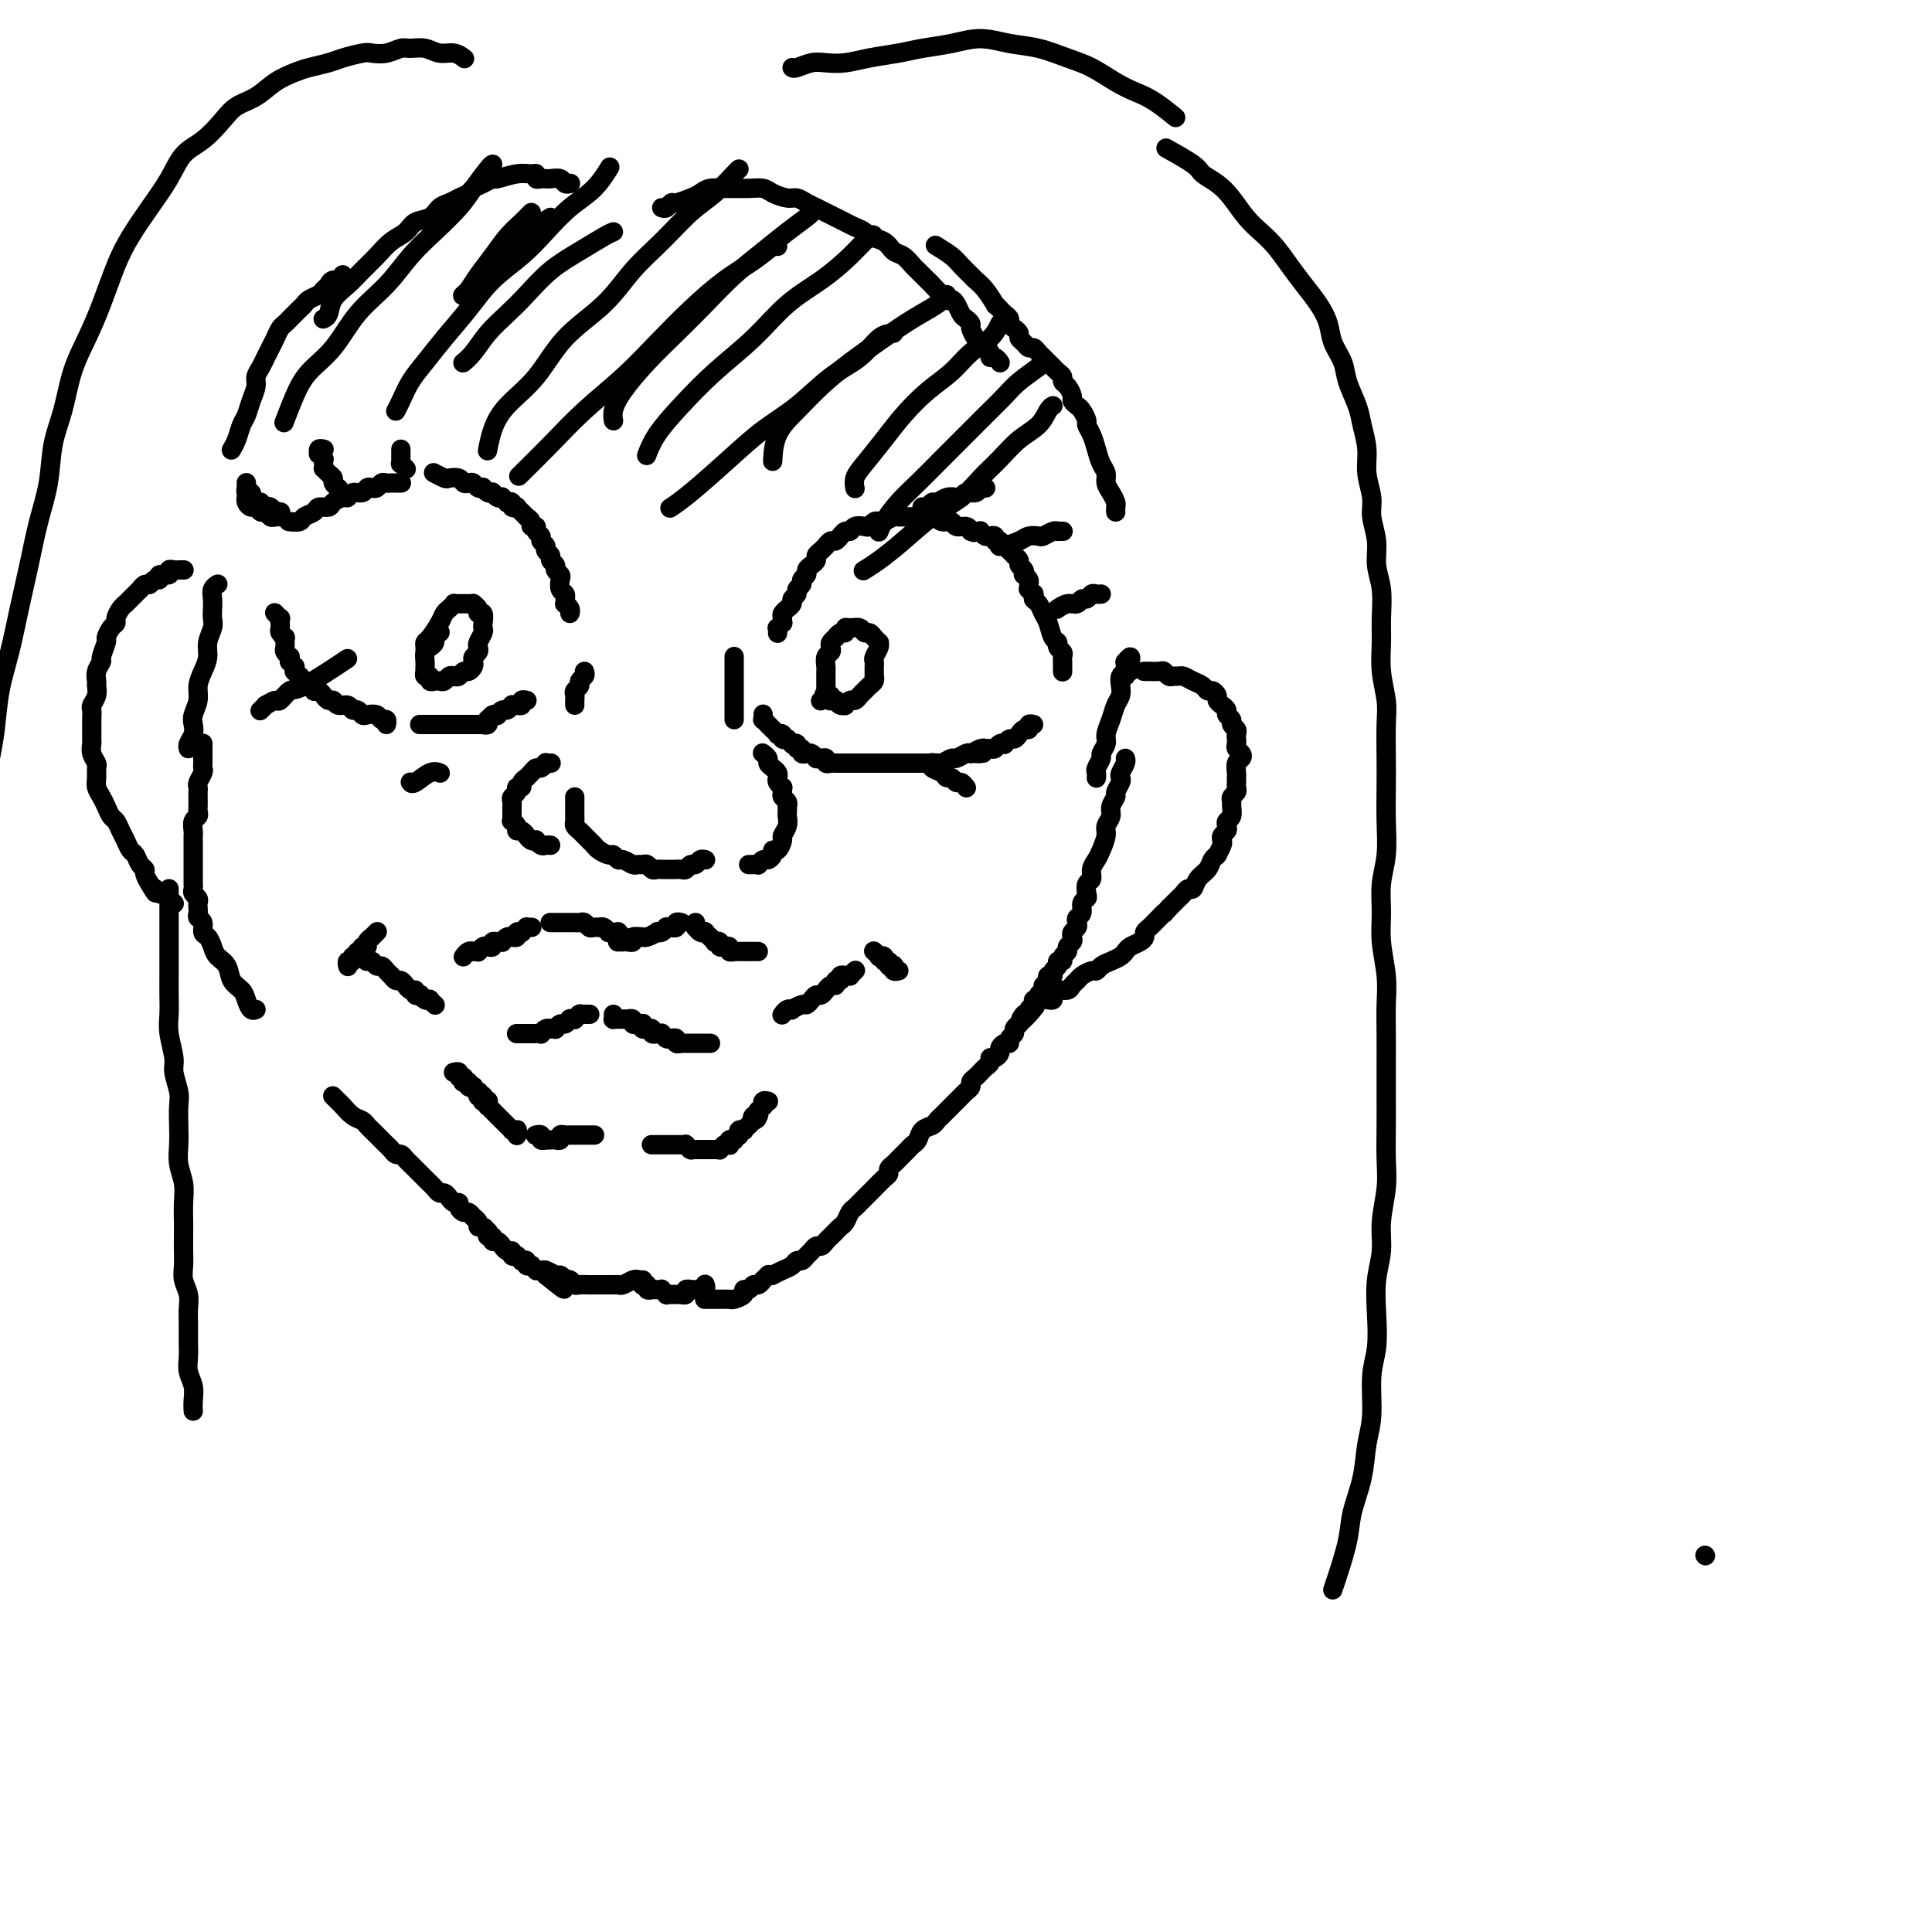 <svg viewBox='0 0 400 400' version='1.1' xmlns='http://www.w3.org/2000/svg' xmlns:xlink='http://www.w3.org/1999/xlink'><g fill='none' stroke='#000000' stroke-width='4' stroke-linecap='round' stroke-linejoin='round'><path d='M78,193c0.009,-0.009 0.018,-0.017 0,0c-0.018,0.017 -0.061,0.060 0,0c0.061,-0.060 0.228,-0.222 0,0c-0.228,0.222 -0.850,0.829 -1,1c-0.150,0.171 0.171,-0.094 0,0c-0.171,0.094 -0.835,0.546 -1,1c-0.165,0.454 0.167,0.910 0,1c-0.167,0.090 -0.833,-0.187 -1,0c-0.167,0.187 0.167,0.839 0,1c-0.167,0.161 -0.833,-0.168 -1,0c-0.167,0.168 0.165,0.833 0,1c-0.165,0.167 -0.829,-0.166 -1,0c-0.171,0.166 0.150,0.829 0,1c-0.150,0.171 -0.772,-0.150 -1,0c-0.228,0.150 -0.061,0.772 0,1c0.061,0.228 0.016,0.061 0,0c-0.016,-0.061 -0.005,-0.018 0,0c0.005,0.018 0.002,0.009 0,0'/><path d='M76,199c0.024,-0.009 0.048,-0.017 0,0c-0.048,0.017 -0.168,0.060 0,0c0.168,-0.060 0.623,-0.222 1,0c0.377,0.222 0.674,0.829 1,1c0.326,0.171 0.679,-0.094 1,0c0.321,0.094 0.611,0.546 1,1c0.389,0.454 0.879,0.910 1,1c0.121,0.090 -0.126,-0.187 0,0c0.126,0.187 0.625,0.839 1,1c0.375,0.161 0.626,-0.168 1,0c0.374,0.168 0.870,0.833 1,1c0.130,0.167 -0.105,-0.165 0,0c0.105,0.165 0.549,0.828 1,1c0.451,0.172 0.908,-0.146 1,0c0.092,0.146 -0.182,0.757 0,1c0.182,0.243 0.818,0.117 1,0c0.182,-0.117 -0.091,-0.224 0,0c0.091,0.224 0.546,0.778 1,1c0.454,0.222 0.906,0.112 1,0c0.094,-0.112 -0.171,-0.226 0,0c0.171,0.226 0.778,0.793 1,1c0.222,0.207 0.060,0.056 0,0c-0.060,-0.056 -0.017,-0.016 0,0c0.017,0.016 0.009,0.008 0,0'/><path d='M107,214c0.016,-0.000 0.033,-0.000 0,0c-0.033,0.000 -0.115,0.000 0,0c0.115,-0.000 0.427,-0.000 1,0c0.573,0.000 1.407,0.001 2,0c0.593,-0.001 0.946,-0.004 1,0c0.054,0.004 -0.192,0.015 0,0c0.192,-0.015 0.821,-0.057 1,0c0.179,0.057 -0.092,0.211 0,0c0.092,-0.211 0.546,-0.788 1,-1c0.454,-0.212 0.909,-0.061 1,0c0.091,0.061 -0.183,0.031 0,0c0.183,-0.031 0.824,-0.065 1,0c0.176,0.065 -0.112,0.228 0,0c0.112,-0.228 0.622,-0.846 1,-1c0.378,-0.154 0.622,0.156 1,0c0.378,-0.156 0.890,-0.778 1,-1c0.110,-0.222 -0.180,-0.046 0,0c0.180,0.046 0.832,-0.040 1,0c0.168,0.040 -0.147,0.207 0,0c0.147,-0.207 0.756,-0.788 1,-1c0.244,-0.212 0.122,-0.057 0,0c-0.122,0.057 -0.243,0.015 0,0c0.243,-0.015 0.850,-0.004 1,0c0.150,0.004 -0.156,0.001 0,0c0.156,-0.001 0.773,-0.000 1,0c0.227,0.000 0.065,0.000 0,0c-0.065,-0.000 -0.032,-0.000 0,0'/><path d='M127,210c0.022,0.423 0.043,0.845 0,1c-0.043,0.155 -0.151,0.041 0,0c0.151,-0.041 0.561,-0.011 1,0c0.439,0.011 0.906,0.002 1,0c0.094,-0.002 -0.186,0.003 0,0c0.186,-0.003 0.839,-0.015 1,0c0.161,0.015 -0.168,0.056 0,0c0.168,-0.056 0.833,-0.211 1,0c0.167,0.211 -0.165,0.788 0,1c0.165,0.212 0.828,0.061 1,0c0.172,-0.061 -0.146,-0.030 0,0c0.146,0.030 0.756,0.061 1,0c0.244,-0.061 0.122,-0.214 0,0c-0.122,0.214 -0.244,0.793 0,1c0.244,0.207 0.854,0.041 1,0c0.146,-0.041 -0.172,0.041 0,0c0.172,-0.041 0.835,-0.207 1,0c0.165,0.207 -0.167,0.786 0,1c0.167,0.214 0.833,0.061 1,0c0.167,-0.061 -0.165,-0.030 0,0c0.165,0.030 0.828,0.061 1,0c0.172,-0.061 -0.146,-0.212 0,0c0.146,0.212 0.756,0.789 1,1c0.244,0.211 0.122,0.055 0,0c-0.122,-0.055 -0.244,-0.011 0,0c0.244,0.011 0.854,-0.011 1,0c0.146,0.011 -0.171,0.056 0,0c0.171,-0.056 0.830,-0.211 1,0c0.170,0.211 -0.148,0.789 0,1c0.148,0.211 0.762,0.057 1,0c0.238,-0.057 0.101,-0.015 0,0c-0.101,0.015 -0.167,0.004 0,0c0.167,-0.004 0.565,-0.001 1,0c0.435,0.001 0.905,0.000 1,0c0.095,-0.000 -0.186,-0.000 0,0c0.186,0.000 0.838,0.000 1,0c0.162,-0.000 -0.168,-0.000 0,0c0.168,0.000 0.833,0.000 1,0c0.167,-0.000 -0.166,-0.000 0,0c0.166,0.000 0.829,0.000 1,0c0.171,-0.000 -0.150,-0.000 0,0c0.150,0.000 0.771,0.000 1,0c0.229,-0.000 0.065,-0.000 0,0c-0.065,0.000 -0.033,0.000 0,0'/><path d='M162,210c-0.079,0.111 -0.158,0.222 0,0c0.158,-0.222 0.553,-0.777 1,-1c0.447,-0.223 0.946,-0.115 1,0c0.054,0.115 -0.336,0.237 0,0c0.336,-0.237 1.399,-0.833 2,-1c0.601,-0.167 0.739,0.095 1,0c0.261,-0.095 0.644,-0.546 1,-1c0.356,-0.454 0.687,-0.910 1,-1c0.313,-0.090 0.610,0.187 1,0c0.390,-0.187 0.874,-0.839 1,-1c0.126,-0.161 -0.106,0.168 0,0c0.106,-0.168 0.549,-0.833 1,-1c0.451,-0.167 0.910,0.166 1,0c0.090,-0.166 -0.187,-0.829 0,-1c0.187,-0.171 0.839,0.150 1,0c0.161,-0.150 -0.168,-0.771 0,-1c0.168,-0.229 0.833,-0.065 1,0c0.167,0.065 -0.166,0.032 0,0c0.166,-0.032 0.829,-0.061 1,0c0.171,0.061 -0.150,0.212 0,0c0.150,-0.212 0.772,-0.789 1,-1c0.228,-0.211 0.061,-0.057 0,0c-0.061,0.057 -0.018,0.016 0,0c0.018,-0.016 0.009,-0.008 0,0'/><path d='M181,197c0.033,0.030 0.065,0.059 0,0c-0.065,-0.059 -0.229,-0.208 0,0c0.229,0.208 0.850,0.773 1,1c0.150,0.227 -0.171,0.117 0,0c0.171,-0.117 0.834,-0.241 1,0c0.166,0.241 -0.166,0.848 0,1c0.166,0.152 0.828,-0.152 1,0c0.172,0.152 -0.146,0.759 0,1c0.146,0.241 0.757,0.117 1,0c0.243,-0.117 0.118,-0.228 0,0c-0.118,0.228 -0.227,0.793 0,1c0.227,0.207 0.792,0.056 1,0c0.208,-0.056 0.059,-0.016 0,0c-0.059,0.016 -0.030,0.008 0,0'/><path d='M96,198c0.022,-0.030 0.043,-0.061 0,0c-0.043,0.061 -0.151,0.212 0,0c0.151,-0.212 0.562,-0.788 1,-1c0.438,-0.212 0.905,-0.061 1,0c0.095,0.061 -0.182,0.030 0,0c0.182,-0.030 0.823,-0.060 1,0c0.177,0.060 -0.111,0.208 0,0c0.111,-0.208 0.621,-0.774 1,-1c0.379,-0.226 0.627,-0.113 1,0c0.373,0.113 0.870,0.228 1,0c0.130,-0.228 -0.106,-0.797 0,-1c0.106,-0.203 0.554,-0.040 1,0c0.446,0.040 0.889,-0.042 1,0c0.111,0.042 -0.110,0.208 0,0c0.110,-0.208 0.550,-0.792 1,-1c0.450,-0.208 0.909,-0.042 1,0c0.091,0.042 -0.187,-0.040 0,0c0.187,0.040 0.839,0.203 1,0c0.161,-0.203 -0.168,-0.772 0,-1c0.168,-0.228 0.833,-0.114 1,0c0.167,0.114 -0.166,0.227 0,0c0.166,-0.227 0.829,-0.793 1,-1c0.171,-0.207 -0.150,-0.056 0,0c0.150,0.056 0.772,0.015 1,0c0.228,-0.015 0.061,-0.004 0,0c-0.061,0.004 -0.018,0.001 0,0c0.018,-0.001 0.009,-0.001 0,0'/><path d='M114,191c-0.089,0.000 -0.179,0.000 0,0c0.179,-0.000 0.625,-0.000 1,0c0.375,0.000 0.678,0.000 1,0c0.322,-0.000 0.664,-0.001 1,0c0.336,0.001 0.668,0.004 1,0c0.332,-0.004 0.666,-0.015 1,0c0.334,0.015 0.668,0.057 1,0c0.332,-0.057 0.663,-0.211 1,0c0.337,0.211 0.682,0.788 1,1c0.318,0.212 0.611,0.061 1,0c0.389,-0.061 0.874,-0.030 1,0c0.126,0.030 -0.107,0.061 0,0c0.107,-0.061 0.555,-0.212 1,0c0.445,0.212 0.889,0.788 1,1c0.111,0.212 -0.110,0.061 0,0c0.110,-0.061 0.551,-0.030 1,0c0.449,0.030 0.905,0.061 1,0c0.095,-0.061 -0.171,-0.212 0,0c0.171,0.212 0.778,0.789 1,1c0.222,0.211 0.060,0.057 0,0c-0.060,-0.057 -0.017,-0.016 0,0c0.017,0.016 0.009,0.008 0,0'/><path d='M128,195c-0.119,0.001 -0.238,0.001 0,0c0.238,-0.001 0.832,-0.004 1,0c0.168,0.004 -0.091,0.015 0,0c0.091,-0.015 0.532,-0.057 1,0c0.468,0.057 0.964,0.212 1,0c0.036,-0.212 -0.389,-0.793 0,-1c0.389,-0.207 1.592,-0.042 2,0c0.408,0.042 0.021,-0.040 0,0c-0.021,0.040 0.324,0.203 1,0c0.676,-0.203 1.683,-0.772 2,-1c0.317,-0.228 -0.054,-0.113 0,0c0.054,0.113 0.535,0.226 1,0c0.465,-0.226 0.913,-0.792 1,-1c0.087,-0.208 -0.188,-0.060 0,0c0.188,0.060 0.839,0.030 1,0c0.161,-0.030 -0.167,-0.061 0,0c0.167,0.061 0.829,0.212 1,0c0.171,-0.212 -0.150,-0.789 0,-1c0.150,-0.211 0.771,-0.057 1,0c0.229,0.057 0.065,0.016 0,0c-0.065,-0.016 -0.033,-0.008 0,0'/><path d='M144,191c0.022,0.452 0.043,0.905 0,1c-0.043,0.095 -0.151,-0.167 0,0c0.151,0.167 0.561,0.762 1,1c0.439,0.238 0.906,0.120 1,0c0.094,-0.120 -0.186,-0.242 0,0c0.186,0.242 0.839,0.848 1,1c0.161,0.152 -0.168,-0.152 0,0c0.168,0.152 0.834,0.759 1,1c0.166,0.241 -0.167,0.118 0,0c0.167,-0.118 0.833,-0.229 1,0c0.167,0.229 -0.167,0.797 0,1c0.167,0.203 0.833,0.040 1,0c0.167,-0.040 -0.166,0.042 0,0c0.166,-0.042 0.832,-0.207 1,0c0.168,0.207 -0.161,0.788 0,1c0.161,0.212 0.813,0.057 1,0c0.187,-0.057 -0.089,-0.015 0,0c0.089,0.015 0.545,0.004 1,0c0.455,-0.004 0.909,-0.001 1,0c0.091,0.001 -0.182,0.000 0,0c0.182,-0.000 0.819,-0.000 1,0c0.181,0.000 -0.095,0.000 0,0c0.095,-0.000 0.562,-0.000 1,0c0.438,0.000 0.849,0.000 1,0c0.151,-0.000 0.043,-0.000 0,0c-0.043,0.000 -0.022,0.000 0,0'/><path d='M94,222c0.032,-0.009 0.065,-0.017 0,0c-0.065,0.017 -0.227,0.061 0,0c0.227,-0.061 0.844,-0.226 1,0c0.156,0.226 -0.150,0.844 0,1c0.150,0.156 0.757,-0.151 1,0c0.243,0.151 0.122,0.759 0,1c-0.122,0.241 -0.244,0.116 0,0c0.244,-0.116 0.854,-0.223 1,0c0.146,0.223 -0.171,0.777 0,1c0.171,0.223 0.829,0.116 1,0c0.171,-0.116 -0.147,-0.241 0,0c0.147,0.241 0.757,0.848 1,1c0.243,0.152 0.118,-0.152 0,0c-0.118,0.152 -0.229,0.759 0,1c0.229,0.241 0.797,0.118 1,0c0.203,-0.118 0.040,-0.229 0,0c-0.040,0.229 0.042,0.797 0,1c-0.042,0.203 -0.209,0.039 0,0c0.209,-0.039 0.792,0.046 1,0c0.208,-0.046 0.041,-0.224 0,0c-0.041,0.224 0.046,0.849 0,1c-0.046,0.151 -0.224,-0.171 0,0c0.224,0.171 0.849,0.834 1,1c0.151,0.166 -0.171,-0.167 0,0c0.171,0.167 0.834,0.833 1,1c0.166,0.167 -0.167,-0.167 0,0c0.167,0.167 0.833,0.833 1,1c0.167,0.167 -0.167,-0.166 0,0c0.167,0.166 0.833,0.829 1,1c0.167,0.171 -0.165,-0.151 0,0c0.165,0.151 0.829,0.776 1,1c0.171,0.224 -0.150,0.046 0,0c0.150,-0.046 0.772,0.040 1,0c0.228,-0.040 0.061,-0.207 0,0c-0.061,0.207 -0.016,0.786 0,1c0.016,0.214 0.005,0.061 0,0c-0.005,-0.061 -0.002,-0.031 0,0'/><path d='M111,235c-0.122,0.030 -0.244,0.061 0,0c0.244,-0.061 0.853,-0.212 1,0c0.147,0.212 -0.168,0.789 0,1c0.168,0.211 0.820,0.058 1,0c0.180,-0.058 -0.110,-0.019 0,0c0.110,0.019 0.621,0.019 1,0c0.379,-0.019 0.628,-0.058 1,0c0.372,0.058 0.869,0.212 1,0c0.131,-0.212 -0.105,-0.789 0,-1c0.105,-0.211 0.549,-0.057 1,0c0.451,0.057 0.908,0.015 1,0c0.092,-0.015 -0.182,-0.004 0,0c0.182,0.004 0.818,0.001 1,0c0.182,-0.001 -0.091,-0.000 0,0c0.091,0.000 0.545,0.000 1,0c0.455,-0.000 0.910,-0.000 1,0c0.090,0.000 -0.186,0.000 0,0c0.186,-0.000 0.834,-0.000 1,0c0.166,0.000 -0.152,0.000 0,0c0.152,-0.000 0.773,-0.000 1,0c0.227,0.000 0.061,0.000 0,0c-0.061,-0.000 -0.017,-0.000 0,0c0.017,0.000 0.009,0.000 0,0'/><path d='M135,237c-0.122,0.000 -0.244,0.000 0,0c0.244,-0.000 0.853,-0.000 1,0c0.147,0.000 -0.168,0.000 0,0c0.168,-0.000 0.820,-0.000 1,0c0.180,0.000 -0.110,0.000 0,0c0.110,-0.000 0.621,-0.000 1,0c0.379,0.000 0.628,0.000 1,0c0.372,-0.000 0.869,-0.001 1,0c0.131,0.001 -0.105,0.004 0,0c0.105,-0.004 0.550,-0.015 1,0c0.450,0.015 0.904,0.057 1,0c0.096,-0.057 -0.166,-0.211 0,0c0.166,0.211 0.761,0.789 1,1c0.239,0.211 0.121,0.057 0,0c-0.121,-0.057 -0.244,-0.015 0,0c0.244,0.015 0.854,0.004 1,0c0.146,-0.004 -0.171,-0.001 0,0c0.171,0.001 0.829,0.000 1,0c0.171,-0.000 -0.146,-0.000 0,0c0.146,0.000 0.756,0.000 1,0c0.244,-0.000 0.122,-0.000 0,0c-0.122,0.000 -0.244,0.000 0,0c0.244,-0.000 0.854,-0.000 1,0c0.146,0.000 -0.172,0.001 0,0c0.172,-0.001 0.834,-0.004 1,0c0.166,0.004 -0.166,0.015 0,0c0.166,-0.015 0.828,-0.057 1,0c0.172,0.057 -0.146,0.211 0,0c0.146,-0.211 0.757,-0.788 1,-1c0.243,-0.212 0.116,-0.061 0,0c-0.116,0.061 -0.223,0.030 0,0c0.223,-0.030 0.777,-0.060 1,0c0.223,0.060 0.116,0.208 0,0c-0.116,-0.208 -0.241,-0.774 0,-1c0.241,-0.226 0.850,-0.112 1,0c0.150,0.112 -0.157,0.222 0,0c0.157,-0.222 0.778,-0.778 1,-1c0.222,-0.222 0.044,-0.111 0,0c-0.044,0.111 0.044,0.222 0,0c-0.044,-0.222 -0.222,-0.778 0,-1c0.222,-0.222 0.843,-0.111 1,0c0.157,0.111 -0.151,0.223 0,0c0.151,-0.223 0.762,-0.781 1,-1c0.238,-0.219 0.102,-0.097 0,0c-0.102,0.097 -0.172,0.171 0,0c0.172,-0.171 0.586,-0.585 1,-1'/><path d='M156,232c1.408,-0.863 0.429,-0.020 0,0c-0.429,0.020 -0.307,-0.783 0,-1c0.307,-0.217 0.801,0.153 1,0c0.199,-0.153 0.105,-0.829 0,-1c-0.105,-0.171 -0.221,0.165 0,0c0.221,-0.165 0.777,-0.829 1,-1c0.223,-0.171 0.112,0.150 0,0c-0.112,-0.150 -0.226,-0.772 0,-1c0.226,-0.228 0.792,-0.061 1,0c0.208,0.061 0.060,0.018 0,0c-0.060,-0.018 -0.030,-0.009 0,0'/><path d='M60,108c-0.211,-0.025 -0.423,-0.049 0,0c0.423,0.049 1.479,0.172 2,0c0.521,-0.172 0.506,-0.637 1,-1c0.494,-0.363 1.498,-0.623 2,-1c0.502,-0.377 0.502,-0.870 1,-1c0.498,-0.130 1.494,0.105 2,0c0.506,-0.105 0.520,-0.549 1,-1c0.480,-0.451 1.424,-0.909 2,-1c0.576,-0.091 0.784,0.186 1,0c0.216,-0.186 0.439,-0.833 1,-1c0.561,-0.167 1.460,0.148 2,0c0.540,-0.148 0.722,-0.758 1,-1c0.278,-0.242 0.653,-0.118 1,0c0.347,0.118 0.666,0.228 1,0c0.334,-0.228 0.682,-0.793 1,-1c0.318,-0.207 0.606,-0.055 1,0c0.394,0.055 0.894,0.015 1,0c0.106,-0.015 -0.182,-0.004 0,0c0.182,0.004 0.833,0.001 1,0c0.167,-0.001 -0.151,-0.000 0,0c0.151,0.000 0.771,0.000 1,0c0.229,-0.000 0.065,-0.000 0,0c-0.065,0.000 -0.033,0.000 0,0'/><path d='M90,98c-0.211,-0.111 -0.421,-0.222 0,0c0.421,0.222 1.475,0.778 2,1c0.525,0.222 0.522,0.111 1,0c0.478,-0.111 1.437,-0.222 2,0c0.563,0.222 0.729,0.778 1,1c0.271,0.222 0.646,0.111 1,0c0.354,-0.111 0.686,-0.222 1,0c0.314,0.222 0.610,0.778 1,1c0.390,0.222 0.874,0.111 1,0c0.126,-0.111 -0.107,-0.222 0,0c0.107,0.222 0.555,0.778 1,1c0.445,0.222 0.889,0.111 1,0c0.111,-0.111 -0.110,-0.222 0,0c0.110,0.222 0.550,0.778 1,1c0.450,0.222 0.909,0.111 1,0c0.091,-0.111 -0.187,-0.222 0,0c0.187,0.222 0.839,0.778 1,1c0.161,0.222 -0.168,0.111 0,0c0.168,-0.111 0.834,-0.222 1,0c0.166,0.222 -0.167,0.776 0,1c0.167,0.224 0.833,0.116 1,0c0.167,-0.116 -0.167,-0.242 0,0c0.167,0.242 0.833,0.852 1,1c0.167,0.148 -0.167,-0.167 0,0c0.167,0.167 0.833,0.814 1,1c0.167,0.186 -0.167,-0.091 0,0c0.167,0.091 0.833,0.549 1,1c0.167,0.451 -0.167,0.894 0,1c0.167,0.106 0.833,-0.126 1,0c0.167,0.126 -0.167,0.611 0,1c0.167,0.389 0.833,0.682 1,1c0.167,0.318 -0.167,0.663 0,1c0.167,0.337 0.833,0.668 1,1c0.167,0.332 -0.167,0.666 0,1c0.167,0.334 0.833,0.667 1,1c0.167,0.333 -0.165,0.666 0,1c0.165,0.334 0.828,0.671 1,1c0.172,0.329 -0.146,0.651 0,1c0.146,0.349 0.757,0.724 1,1c0.243,0.276 0.118,0.451 0,1c-0.118,0.549 -0.227,1.472 0,2c0.227,0.528 0.792,0.663 1,1c0.208,0.337 0.060,0.878 0,1c-0.060,0.122 -0.030,-0.174 0,0c0.030,0.174 0.061,0.817 0,1c-0.061,0.183 -0.212,-0.095 0,0c0.212,0.095 0.789,0.561 1,1c0.211,0.439 0.057,0.850 0,1c-0.057,0.150 -0.015,0.040 0,0c0.015,-0.040 0.004,-0.011 0,0c-0.004,0.011 -0.001,0.003 0,0c0.001,-0.003 0.001,-0.002 0,0'/><path d='M58,107c0.089,0.009 0.179,0.017 0,0c-0.179,-0.017 -0.625,-0.061 -1,0c-0.375,0.061 -0.678,0.227 -1,0c-0.322,-0.227 -0.665,-0.848 -1,-1c-0.335,-0.152 -0.664,0.166 -1,0c-0.336,-0.166 -0.678,-0.814 -1,-1c-0.322,-0.186 -0.622,0.090 -1,0c-0.378,-0.090 -0.833,-0.545 -1,-1c-0.167,-0.455 -0.045,-0.909 0,-1c0.045,-0.091 0.012,0.182 0,0c-0.012,-0.182 -0.003,-0.819 0,-1c0.003,-0.181 0.001,0.094 0,0c-0.001,-0.094 0.000,-0.559 0,-1c-0.000,-0.441 -0.001,-0.860 0,-1c0.001,-0.140 0.004,-0.000 0,0c-0.004,0.000 -0.015,-0.140 0,0c0.015,0.140 0.056,0.558 0,1c-0.056,0.442 -0.208,0.907 0,1c0.208,0.093 0.778,-0.186 1,0c0.222,0.186 0.097,0.838 0,1c-0.097,0.162 -0.167,-0.167 0,0c0.167,0.167 0.569,0.828 1,1c0.431,0.172 0.890,-0.146 1,0c0.110,0.146 -0.129,0.757 0,1c0.129,0.243 0.627,0.118 1,0c0.373,-0.118 0.622,-0.228 1,0c0.378,0.228 0.886,0.793 1,1c0.114,0.207 -0.165,0.055 0,0c0.165,-0.055 0.775,-0.015 1,0c0.225,0.015 0.064,0.004 0,0c-0.064,-0.004 -0.032,-0.002 0,0'/><path d='M70,101c-0.032,-0.024 -0.064,-0.048 0,0c0.064,0.048 0.224,0.166 0,0c-0.224,-0.166 -0.830,-0.618 -1,-1c-0.170,-0.382 0.098,-0.693 0,-1c-0.098,-0.307 -0.562,-0.608 -1,-1c-0.438,-0.392 -0.848,-0.874 -1,-1c-0.152,-0.126 -0.045,0.106 0,0c0.045,-0.106 0.026,-0.549 0,-1c-0.026,-0.451 -0.061,-0.909 0,-1c0.061,-0.091 0.216,0.186 0,0c-0.216,-0.186 -0.804,-0.834 -1,-1c-0.196,-0.166 -0.000,0.152 0,0c0.000,-0.152 -0.196,-0.773 0,-1c0.196,-0.227 0.784,-0.061 1,0c0.216,0.061 0.062,0.017 0,0c-0.062,-0.017 -0.031,-0.009 0,0'/><path d='M84,97c-0.030,-0.033 -0.061,-0.065 0,0c0.061,0.065 0.212,0.228 0,0c-0.212,-0.228 -0.789,-0.849 -1,-1c-0.211,-0.151 -0.057,0.166 0,0c0.057,-0.166 0.015,-0.815 0,-1c-0.015,-0.185 -0.004,0.094 0,0c0.004,-0.094 0.001,-0.561 0,-1c-0.001,-0.439 -0.000,-0.849 0,-1c0.000,-0.151 0.000,-0.043 0,0c-0.000,0.043 -0.000,0.022 0,0'/><path d='M57,127c-0.113,-0.122 -0.227,-0.244 0,0c0.227,0.244 0.793,0.853 1,1c0.207,0.147 0.054,-0.168 0,0c-0.054,0.168 -0.011,0.820 0,1c0.011,0.180 -0.011,-0.110 0,0c0.011,0.110 0.056,0.622 0,1c-0.056,0.378 -0.211,0.622 0,1c0.211,0.378 0.789,0.889 1,1c0.211,0.111 0.056,-0.178 0,0c-0.056,0.178 -0.011,0.822 0,1c0.011,0.178 -0.011,-0.111 0,0c0.011,0.111 0.056,0.622 0,1c-0.056,0.378 -0.212,0.622 0,1c0.212,0.378 0.793,0.890 1,1c0.207,0.110 0.041,-0.182 0,0c-0.041,0.182 0.042,0.837 0,1c-0.042,0.163 -0.208,-0.168 0,0c0.208,0.168 0.792,0.834 1,1c0.208,0.166 0.042,-0.167 0,0c-0.042,0.167 0.040,0.833 0,1c-0.040,0.167 -0.203,-0.165 0,0c0.203,0.165 0.773,0.828 1,1c0.227,0.172 0.112,-0.146 0,0c-0.112,0.146 -0.222,0.757 0,1c0.222,0.243 0.776,0.117 1,0c0.224,-0.117 0.116,-0.224 0,0c-0.116,0.224 -0.242,0.778 0,1c0.242,0.222 0.852,0.111 1,0c0.148,-0.111 -0.167,-0.222 0,0c0.167,0.222 0.814,0.776 1,1c0.186,0.224 -0.091,0.117 0,0c0.091,-0.117 0.549,-0.243 1,0c0.451,0.243 0.893,0.854 1,1c0.107,0.146 -0.122,-0.172 0,0c0.122,0.172 0.596,0.835 1,1c0.404,0.165 0.738,-0.167 1,0c0.262,0.167 0.452,0.833 1,1c0.548,0.167 1.455,-0.165 2,0c0.545,0.165 0.727,0.828 1,1c0.273,0.172 0.636,-0.146 1,0c0.364,0.146 0.728,0.756 1,1c0.272,0.244 0.451,0.122 1,0c0.549,-0.122 1.468,-0.243 2,0c0.532,0.243 0.679,0.849 1,1c0.321,0.151 0.817,-0.152 1,0c0.183,0.152 0.052,0.758 0,1c-0.052,0.242 -0.026,0.121 0,0'/><path d='M87,150c0.032,0.000 0.064,0.000 0,0c-0.064,-0.000 -0.224,-0.000 0,0c0.224,0.000 0.834,0.000 1,0c0.166,-0.000 -0.110,-0.000 0,0c0.110,0.000 0.607,0.000 1,0c0.393,-0.000 0.682,-0.000 1,0c0.318,0.000 0.663,0.000 1,0c0.337,-0.000 0.664,-0.000 1,0c0.336,0.000 0.681,0.000 1,0c0.319,-0.000 0.611,-0.000 1,0c0.389,0.000 0.874,0.000 1,0c0.126,-0.000 -0.106,-0.000 0,0c0.106,0.000 0.551,0.000 1,0c0.449,-0.000 0.904,-0.000 1,0c0.096,0.000 -0.166,0.000 0,0c0.166,-0.000 0.761,-0.000 1,0c0.239,0.000 0.121,0.000 0,0c-0.121,-0.000 -0.244,-0.000 0,0c0.244,0.000 0.854,0.001 1,0c0.146,-0.001 -0.171,-0.004 0,0c0.171,0.004 0.830,0.016 1,0c0.170,-0.016 -0.148,-0.061 0,0c0.148,0.061 0.762,0.226 1,0c0.238,-0.226 0.102,-0.844 0,-1c-0.102,-0.156 -0.168,0.150 0,0c0.168,-0.150 0.569,-0.757 1,-1c0.431,-0.243 0.890,-0.121 1,0c0.110,0.121 -0.129,0.243 0,0c0.129,-0.243 0.626,-0.850 1,-1c0.374,-0.150 0.626,0.157 1,0c0.374,-0.157 0.870,-0.778 1,-1c0.130,-0.222 -0.105,-0.045 0,0c0.105,0.045 0.550,-0.040 1,0c0.450,0.040 0.905,0.207 1,0c0.095,-0.207 -0.170,-0.787 0,-1c0.170,-0.213 0.777,-0.057 1,0c0.223,0.057 0.064,0.016 0,0c-0.064,-0.016 -0.032,-0.008 0,0'/><path d='M85,162c-0.038,-0.061 -0.077,-0.121 0,0c0.077,0.121 0.268,0.424 1,0c0.732,-0.424 2.005,-1.576 3,-2c0.995,-0.424 1.713,-0.121 2,0c0.287,0.121 0.144,0.061 0,0'/><path d='M114,158c-0.032,0.002 -0.064,0.005 0,0c0.064,-0.005 0.224,-0.016 0,0c-0.224,0.016 -0.833,0.060 -1,0c-0.167,-0.060 0.109,-0.222 0,0c-0.109,0.222 -0.602,0.829 -1,1c-0.398,0.171 -0.699,-0.095 -1,0c-0.301,0.095 -0.601,0.551 -1,1c-0.399,0.449 -0.895,0.890 -1,1c-0.105,0.110 0.183,-0.111 0,0c-0.183,0.111 -0.837,0.555 -1,1c-0.163,0.445 0.167,0.893 0,1c-0.167,0.107 -0.829,-0.126 -1,0c-0.171,0.126 0.150,0.611 0,1c-0.150,0.389 -0.772,0.681 -1,1c-0.228,0.319 -0.061,0.664 0,1c0.061,0.336 0.015,0.664 0,1c-0.015,0.336 -0.000,0.681 0,1c0.000,0.319 -0.015,0.611 0,1c0.015,0.389 0.059,0.874 0,1c-0.059,0.126 -0.222,-0.106 0,0c0.222,0.106 0.829,0.549 1,1c0.171,0.451 -0.095,0.909 0,1c0.095,0.091 0.551,-0.186 1,0c0.449,0.186 0.890,0.833 1,1c0.110,0.167 -0.111,-0.148 0,0c0.111,0.148 0.554,0.758 1,1c0.446,0.242 0.894,0.118 1,0c0.106,-0.118 -0.129,-0.228 0,0c0.129,0.228 0.623,0.793 1,1c0.377,0.207 0.637,0.055 1,0c0.363,-0.055 0.828,-0.015 1,0c0.172,0.015 0.049,0.004 0,0c-0.049,-0.004 -0.025,-0.002 0,0'/><path d='M121,139c0.121,0.333 0.243,0.667 0,1c-0.243,0.333 -0.850,0.666 -1,1c-0.150,0.334 0.156,0.668 0,1c-0.156,0.332 -0.774,0.663 -1,1c-0.226,0.337 -0.061,0.679 0,1c0.061,0.321 0.016,0.622 0,1c-0.016,0.378 -0.004,0.833 0,1c0.004,0.167 0.001,0.045 0,0c-0.001,-0.045 -0.000,-0.013 0,0c0.000,0.013 0.000,0.006 0,0'/><path d='M152,136c0.000,0.024 0.000,0.048 0,0c0.000,-0.048 0.000,-0.168 0,0c0.000,0.168 0.000,0.622 0,1c0.000,0.378 0.000,0.679 0,1c0.000,0.321 0.000,0.663 0,1c0.000,0.337 0.000,0.668 0,1c0.000,0.332 0.000,0.666 0,1c0.000,0.334 0.000,0.667 0,1c0.000,0.333 0.000,0.667 0,1c0.000,0.333 0.000,0.666 0,1c0.000,0.334 0.000,0.668 0,1c0.000,0.332 0.000,0.663 0,1c0.000,0.337 0.000,0.679 0,1c-0.000,0.321 0.000,0.622 0,1c0.000,0.378 0.000,0.833 0,1c-0.000,0.167 -0.000,0.045 0,0c0.000,-0.045 0.000,-0.013 0,0c0.000,0.013 0.000,0.006 0,0'/><path d='M158,156c-0.119,-0.089 -0.238,-0.179 0,0c0.238,0.179 0.835,0.625 1,1c0.165,0.375 -0.100,0.677 0,1c0.100,0.323 0.567,0.665 1,1c0.433,0.335 0.834,0.663 1,1c0.166,0.337 0.097,0.682 0,1c-0.097,0.318 -0.223,0.610 0,1c0.223,0.390 0.796,0.878 1,1c0.204,0.122 0.041,-0.121 0,0c-0.041,0.121 0.042,0.606 0,1c-0.042,0.394 -0.207,0.697 0,1c0.207,0.303 0.787,0.605 1,1c0.213,0.395 0.058,0.882 0,1c-0.058,0.118 -0.020,-0.133 0,0c0.020,0.133 0.020,0.650 0,1c-0.020,0.350 -0.061,0.532 0,1c0.061,0.468 0.222,1.221 0,2c-0.222,0.779 -0.829,1.585 -1,2c-0.171,0.415 0.095,0.441 0,1c-0.095,0.559 -0.550,1.651 -1,2c-0.450,0.349 -0.895,-0.046 -1,0c-0.105,0.046 0.130,0.534 0,1c-0.130,0.466 -0.626,0.909 -1,1c-0.374,0.091 -0.626,-0.172 -1,0c-0.374,0.172 -0.871,0.778 -1,1c-0.129,0.222 0.109,0.059 0,0c-0.109,-0.059 -0.565,-0.016 -1,0c-0.435,0.016 -0.848,0.004 -1,0c-0.152,-0.004 -0.043,-0.001 0,0c0.043,0.001 0.022,0.001 0,0'/><path d='M119,165c-0.000,0.303 -0.000,0.606 0,1c0.000,0.394 0.000,0.879 0,1c-0.000,0.121 -0.001,-0.122 0,0c0.001,0.122 0.003,0.610 0,1c-0.003,0.390 -0.012,0.682 0,1c0.012,0.318 0.045,0.663 0,1c-0.045,0.337 -0.166,0.668 0,1c0.166,0.332 0.621,0.666 1,1c0.379,0.334 0.683,0.668 1,1c0.317,0.332 0.648,0.662 1,1c0.352,0.338 0.724,0.683 1,1c0.276,0.317 0.454,0.606 1,1c0.546,0.394 1.459,0.894 2,1c0.541,0.106 0.708,-0.182 1,0c0.292,0.182 0.708,0.834 1,1c0.292,0.166 0.459,-0.153 1,0c0.541,0.153 1.454,0.777 2,1c0.546,0.223 0.724,0.046 1,0c0.276,-0.046 0.651,0.040 1,0c0.349,-0.040 0.671,-0.207 1,0c0.329,0.207 0.666,0.787 1,1c0.334,0.213 0.667,0.057 1,0c0.333,-0.057 0.667,-0.016 1,0c0.333,0.016 0.667,0.005 1,0c0.333,-0.005 0.667,-0.005 1,0c0.333,0.005 0.667,0.017 1,0c0.333,-0.017 0.666,-0.061 1,0c0.334,0.061 0.668,0.227 1,0c0.332,-0.227 0.663,-0.845 1,-1c0.337,-0.155 0.679,0.155 1,0c0.321,-0.155 0.622,-0.773 1,-1c0.378,-0.227 0.832,-0.061 1,0c0.168,0.061 0.048,0.017 0,0c-0.048,-0.017 -0.024,-0.009 0,0'/><path d='M88,135c-0.004,0.086 -0.008,0.171 0,0c0.008,-0.171 0.030,-0.599 0,-1c-0.030,-0.401 -0.110,-0.776 0,-1c0.110,-0.224 0.412,-0.299 1,-1c0.588,-0.701 1.463,-2.030 2,-3c0.537,-0.970 0.735,-1.580 1,-2c0.265,-0.420 0.596,-0.648 1,-1c0.404,-0.352 0.882,-0.826 1,-1c0.118,-0.174 -0.122,-0.046 0,0c0.122,0.046 0.606,0.012 1,0c0.394,-0.012 0.698,-0.001 1,0c0.302,0.001 0.602,-0.010 1,0c0.398,0.010 0.895,0.039 1,0c0.105,-0.039 -0.182,-0.147 0,0c0.182,0.147 0.833,0.550 1,1c0.167,0.450 -0.150,0.945 0,1c0.150,0.055 0.769,-0.332 1,0c0.231,0.332 0.076,1.384 0,2c-0.076,0.616 -0.072,0.795 0,1c0.072,0.205 0.212,0.436 0,1c-0.212,0.564 -0.775,1.461 -1,2c-0.225,0.539 -0.112,0.722 0,1c0.112,0.278 0.223,0.653 0,1c-0.223,0.347 -0.781,0.666 -1,1c-0.219,0.334 -0.100,0.682 0,1c0.100,0.318 0.182,0.607 0,1c-0.182,0.393 -0.626,0.889 -1,1c-0.374,0.111 -0.678,-0.163 -1,0c-0.322,0.163 -0.664,0.762 -1,1c-0.336,0.238 -0.667,0.116 -1,0c-0.333,-0.116 -0.668,-0.226 -1,0c-0.332,0.226 -0.662,0.789 -1,1c-0.338,0.211 -0.683,0.072 -1,0c-0.317,-0.072 -0.607,-0.076 -1,0c-0.393,0.076 -0.890,0.231 -1,0c-0.110,-0.231 0.167,-0.850 0,-1c-0.167,-0.150 -0.777,0.168 -1,0c-0.223,-0.168 -0.061,-0.822 0,-1c0.061,-0.178 0.019,0.121 0,0c-0.019,-0.121 -0.015,-0.662 0,-1c0.015,-0.338 0.042,-0.471 0,-1c-0.042,-0.529 -0.151,-1.452 0,-2c0.151,-0.548 0.563,-0.721 1,-1c0.437,-0.279 0.901,-0.662 1,-1c0.099,-0.338 -0.166,-0.629 0,-1c0.166,-0.371 0.762,-0.820 1,-1c0.238,-0.180 0.119,-0.090 0,0'/><path d='M161,131c-0.001,0.009 -0.001,0.017 0,0c0.001,-0.017 0.004,-0.061 0,0c-0.004,0.061 -0.015,0.227 0,0c0.015,-0.227 0.057,-0.849 0,-1c-0.057,-0.151 -0.212,0.167 0,0c0.212,-0.167 0.793,-0.819 1,-1c0.207,-0.181 0.040,0.110 0,0c-0.040,-0.110 0.046,-0.621 0,-1c-0.046,-0.379 -0.224,-0.626 0,-1c0.224,-0.374 0.849,-0.874 1,-1c0.151,-0.126 -0.171,0.121 0,0c0.171,-0.121 0.834,-0.610 1,-1c0.166,-0.390 -0.167,-0.682 0,-1c0.167,-0.318 0.833,-0.663 1,-1c0.167,-0.337 -0.166,-0.668 0,-1c0.166,-0.332 0.832,-0.666 1,-1c0.168,-0.334 -0.161,-0.667 0,-1c0.161,-0.333 0.813,-0.667 1,-1c0.187,-0.333 -0.091,-0.666 0,-1c0.091,-0.334 0.550,-0.668 1,-1c0.450,-0.332 0.890,-0.662 1,-1c0.110,-0.338 -0.111,-0.683 0,-1c0.111,-0.317 0.554,-0.606 1,-1c0.446,-0.394 0.894,-0.894 1,-1c0.106,-0.106 -0.130,0.183 0,0c0.130,-0.183 0.626,-0.838 1,-1c0.374,-0.162 0.625,0.168 1,0c0.375,-0.168 0.873,-0.833 1,-1c0.127,-0.167 -0.117,0.165 0,0c0.117,-0.165 0.595,-0.828 1,-1c0.405,-0.172 0.738,0.146 1,0c0.262,-0.146 0.452,-0.757 1,-1c0.548,-0.243 1.455,-0.117 2,0c0.545,0.117 0.727,0.224 1,0c0.273,-0.224 0.636,-0.778 1,-1c0.364,-0.222 0.727,-0.112 1,0c0.273,0.112 0.454,0.226 1,0c0.546,-0.226 1.456,-0.793 2,-1c0.544,-0.207 0.723,-0.056 1,0c0.277,0.056 0.651,0.015 1,0c0.349,-0.015 0.671,-0.004 1,0c0.329,0.004 0.665,0.001 1,0c0.335,-0.001 0.668,0.000 1,0c0.332,-0.000 0.663,-0.001 1,0c0.337,0.001 0.681,0.004 1,0c0.319,-0.004 0.614,-0.016 1,0c0.386,0.016 0.862,0.061 1,0c0.138,-0.061 -0.061,-0.227 0,0c0.061,0.227 0.384,0.848 1,1c0.616,0.152 1.526,-0.165 2,0c0.474,0.165 0.512,0.814 1,1c0.488,0.186 1.425,-0.090 2,0c0.575,0.090 0.787,0.545 1,1'/><path d='M201,110c1.349,0.465 0.220,0.128 0,0c-0.220,-0.128 0.467,-0.049 1,0c0.533,0.049 0.912,0.066 1,0c0.088,-0.066 -0.116,-0.215 0,0c0.116,0.215 0.552,0.794 1,1c0.448,0.206 0.908,0.040 1,0c0.092,-0.040 -0.185,0.045 0,0c0.185,-0.045 0.834,-0.222 1,0c0.166,0.222 -0.149,0.843 0,1c0.149,0.157 0.762,-0.150 1,0c0.238,0.150 0.101,0.757 0,1c-0.101,0.243 -0.167,0.122 0,0c0.167,-0.122 0.565,-0.244 1,0c0.435,0.244 0.905,0.853 1,1c0.095,0.147 -0.186,-0.168 0,0c0.186,0.168 0.838,0.818 1,1c0.162,0.182 -0.167,-0.105 0,0c0.167,0.105 0.828,0.602 1,1c0.172,0.398 -0.146,0.698 0,1c0.146,0.302 0.757,0.605 1,1c0.243,0.395 0.118,0.880 0,1c-0.118,0.120 -0.229,-0.127 0,0c0.229,0.127 0.797,0.626 1,1c0.203,0.374 0.040,0.621 0,1c-0.040,0.379 0.042,0.890 0,1c-0.042,0.110 -0.207,-0.181 0,0c0.207,0.181 0.788,0.833 1,1c0.212,0.167 0.057,-0.151 0,0c-0.057,0.151 -0.015,0.771 0,1c0.015,0.229 0.004,0.065 0,0c-0.004,-0.065 -0.002,-0.033 0,0'/><path d='M158,148c-0.009,-0.122 -0.018,-0.244 0,0c0.018,0.244 0.061,0.854 0,1c-0.061,0.146 -0.228,-0.172 0,0c0.228,0.172 0.850,0.834 1,1c0.150,0.166 -0.171,-0.166 0,0c0.171,0.166 0.835,0.828 1,1c0.165,0.172 -0.167,-0.146 0,0c0.167,0.146 0.833,0.757 1,1c0.167,0.243 -0.167,0.117 0,0c0.167,-0.117 0.833,-0.224 1,0c0.167,0.224 -0.167,0.778 0,1c0.167,0.222 0.833,0.111 1,0c0.167,-0.111 -0.167,-0.222 0,0c0.167,0.222 0.833,0.776 1,1c0.167,0.224 -0.167,0.116 0,0c0.167,-0.116 0.833,-0.241 1,0c0.167,0.241 -0.166,0.850 0,1c0.166,0.150 0.832,-0.157 1,0c0.168,0.157 -0.161,0.778 0,1c0.161,0.222 0.813,0.045 1,0c0.187,-0.045 -0.091,0.041 0,0c0.091,-0.041 0.550,-0.208 1,0c0.450,0.208 0.890,0.792 1,1c0.110,0.208 -0.111,0.042 0,0c0.111,-0.042 0.555,0.041 1,0c0.445,-0.041 0.893,-0.207 1,0c0.107,0.207 -0.126,0.788 0,1c0.126,0.212 0.611,0.057 1,0c0.389,-0.057 0.682,-0.015 1,0c0.318,0.015 0.663,0.004 1,0c0.337,-0.004 0.668,-0.001 1,0c0.332,0.001 0.666,0.000 1,0c0.334,-0.000 0.667,-0.000 1,0c0.333,0.000 0.667,0.000 1,0c0.333,-0.000 0.667,-0.000 1,0c0.333,0.000 0.666,0.000 1,0c0.334,-0.000 0.671,-0.000 1,0c0.329,0.000 0.651,0.000 1,0c0.349,-0.000 0.723,0.000 1,0c0.277,-0.000 0.455,-0.000 1,0c0.545,0.000 1.455,0.000 2,0c0.545,-0.000 0.723,-0.000 1,0c0.277,0.000 0.652,0.000 1,0c0.348,-0.000 0.670,-0.000 1,0c0.330,0.000 0.667,0.000 1,0c0.333,-0.000 0.663,-0.000 1,0c0.337,0.000 0.681,0.001 1,0c0.319,-0.001 0.614,-0.004 1,0c0.386,0.004 0.862,0.016 1,0c0.138,-0.016 -0.061,-0.061 0,0c0.061,0.061 0.384,0.226 1,0c0.616,-0.226 1.526,-0.844 2,-1c0.474,-0.156 0.512,0.150 1,0c0.488,-0.150 1.425,-0.757 2,-1c0.575,-0.243 0.787,-0.121 1,0'/><path d='M201,156c4.515,-0.249 1.801,0.129 1,0c-0.801,-0.129 0.310,-0.766 1,-1c0.690,-0.234 0.958,-0.066 1,0c0.042,0.066 -0.142,0.032 0,0c0.142,-0.032 0.612,-0.060 1,0c0.388,0.060 0.695,0.208 1,0c0.305,-0.208 0.606,-0.773 1,-1c0.394,-0.227 0.879,-0.116 1,0c0.121,0.116 -0.123,0.237 0,0c0.123,-0.237 0.611,-0.833 1,-1c0.389,-0.167 0.678,0.095 1,0c0.322,-0.095 0.679,-0.547 1,-1c0.321,-0.453 0.608,-0.906 1,-1c0.392,-0.094 0.889,0.171 1,0c0.111,-0.171 -0.162,-0.777 0,-1c0.162,-0.223 0.761,-0.064 1,0c0.239,0.064 0.120,0.032 0,0'/><path d='M214,123c0.024,-0.096 0.048,-0.193 0,0c-0.048,0.193 -0.168,0.675 0,1c0.168,0.325 0.623,0.493 1,1c0.377,0.507 0.674,1.354 1,2c0.326,0.646 0.680,1.090 1,2c0.320,0.910 0.608,2.285 1,3c0.392,0.715 0.890,0.769 1,1c0.110,0.231 -0.167,0.640 0,1c0.167,0.360 0.777,0.670 1,1c0.223,0.330 0.060,0.681 0,1c-0.060,0.319 -0.016,0.607 0,1c0.016,0.393 0.004,0.890 0,1c-0.004,0.110 -0.001,-0.166 0,0c0.001,0.166 0.000,0.776 0,1c-0.000,0.224 -0.000,0.064 0,0c0.000,-0.064 0.000,-0.032 0,0'/><path d='M191,105c-0.088,-0.032 -0.175,-0.065 0,0c0.175,0.065 0.614,0.227 1,0c0.386,-0.227 0.720,-0.844 1,-1c0.280,-0.156 0.508,0.150 1,0c0.492,-0.150 1.249,-0.757 2,-1c0.751,-0.243 1.496,-0.121 2,0c0.504,0.121 0.766,0.243 1,0c0.234,-0.243 0.441,-0.850 1,-1c0.559,-0.150 1.470,0.156 2,0c0.530,-0.156 0.678,-0.774 1,-1c0.322,-0.226 0.817,-0.061 1,0c0.183,0.061 0.052,0.017 0,0c-0.052,-0.017 -0.026,-0.009 0,0'/><path d='M207,113c-0.034,-0.022 -0.069,-0.045 0,0c0.069,0.045 0.241,0.157 1,0c0.759,-0.157 2.105,-0.582 3,-1c0.895,-0.418 1.340,-0.830 2,-1c0.660,-0.170 1.535,-0.098 2,0c0.465,0.098 0.521,0.222 1,0c0.479,-0.222 1.382,-0.792 2,-1c0.618,-0.208 0.950,-0.056 1,0c0.050,0.056 -0.182,0.015 0,0c0.182,-0.015 0.780,-0.004 1,0c0.220,0.004 0.063,0.001 0,0c-0.063,-0.001 -0.031,-0.001 0,0'/><path d='M219,126c-0.172,0.122 -0.344,0.244 0,0c0.344,-0.244 1.206,-0.854 2,-1c0.794,-0.146 1.522,0.171 2,0c0.478,-0.171 0.706,-0.830 1,-1c0.294,-0.170 0.653,0.151 1,0c0.347,-0.151 0.681,-0.772 1,-1c0.319,-0.228 0.621,-0.061 1,0c0.379,0.061 0.833,0.016 1,0c0.167,-0.016 0.048,-0.005 0,0c-0.048,0.005 -0.024,0.002 0,0'/><path d='M193,158c0.054,-0.092 0.109,-0.183 0,0c-0.109,0.183 -0.380,0.642 0,1c0.380,0.358 1.411,0.617 2,1c0.589,0.383 0.736,0.891 1,1c0.264,0.109 0.645,-0.181 1,0c0.355,0.181 0.684,0.833 1,1c0.316,0.167 0.621,-0.151 1,0c0.379,0.151 0.834,0.773 1,1c0.166,0.227 0.045,0.061 0,0c-0.045,-0.061 -0.013,-0.017 0,0c0.013,0.017 0.006,0.009 0,0'/><path d='M54,147c-0.128,0.123 -0.257,0.245 0,0c0.257,-0.245 0.899,-0.858 1,-1c0.101,-0.142 -0.337,0.188 0,0c0.337,-0.188 1.451,-0.892 2,-1c0.549,-0.108 0.534,0.380 1,0c0.466,-0.380 1.414,-1.628 2,-2c0.586,-0.372 0.812,0.131 3,-1c2.188,-1.131 6.340,-3.894 8,-5c1.660,-1.106 0.830,-0.553 0,0'/><path d='M170,145c0.030,-0.032 0.061,-0.064 0,0c-0.061,0.064 -0.212,0.223 0,0c0.212,-0.223 0.789,-0.830 1,-1c0.211,-0.170 0.057,0.095 0,0c-0.057,-0.095 -0.015,-0.550 0,-1c0.015,-0.450 0.004,-0.894 0,-1c-0.004,-0.106 -0.001,0.127 0,0c0.001,-0.127 -0.001,-0.615 0,-1c0.001,-0.385 0.004,-0.666 0,-1c-0.004,-0.334 -0.015,-0.719 0,-1c0.015,-0.281 0.055,-0.456 0,-1c-0.055,-0.544 -0.207,-1.456 0,-2c0.207,-0.544 0.773,-0.719 1,-1c0.227,-0.281 0.116,-0.668 0,-1c-0.116,-0.332 -0.237,-0.610 0,-1c0.237,-0.390 0.834,-0.893 1,-1c0.166,-0.107 -0.097,0.182 0,0c0.097,-0.182 0.555,-0.834 1,-1c0.445,-0.166 0.879,0.156 1,0c0.121,-0.156 -0.070,-0.789 0,-1c0.070,-0.211 0.400,-0.001 1,0c0.600,0.001 1.471,-0.206 2,0c0.529,0.206 0.716,0.825 1,1c0.284,0.175 0.666,-0.095 1,0c0.334,0.095 0.622,0.554 1,1c0.378,0.446 0.847,0.879 1,1c0.153,0.121 -0.012,-0.070 0,0c0.012,0.070 0.199,0.400 0,1c-0.199,0.600 -0.785,1.471 -1,2c-0.215,0.529 -0.058,0.715 0,1c0.058,0.285 0.016,0.668 0,1c-0.016,0.332 -0.007,0.614 0,1c0.007,0.386 0.013,0.877 0,1c-0.013,0.123 -0.045,-0.122 0,0c0.045,0.122 0.167,0.611 0,1c-0.167,0.389 -0.622,0.678 -1,1c-0.378,0.322 -0.680,0.679 -1,1c-0.320,0.321 -0.659,0.608 -1,1c-0.341,0.392 -0.682,0.891 -1,1c-0.318,0.109 -0.611,-0.171 -1,0c-0.389,0.171 -0.874,0.792 -1,1c-0.126,0.208 0.106,0.003 0,0c-0.106,-0.003 -0.551,0.196 -1,0c-0.449,-0.196 -0.904,-0.788 -1,-1c-0.096,-0.212 0.167,-0.043 0,0c-0.167,0.043 -0.763,-0.041 -1,0c-0.237,0.041 -0.115,0.207 0,0c0.115,-0.207 0.223,-0.786 0,-1c-0.223,-0.214 -0.778,-0.061 -1,0c-0.222,0.061 -0.111,0.031 0,0'/><path d='M171,144c-0.667,-0.333 -0.333,-0.167 0,0'/><path d='M42,154c0.000,-0.089 0.000,-0.179 0,0c-0.000,0.179 -0.000,0.626 0,1c0.000,0.374 0.001,0.677 0,1c-0.001,0.323 -0.004,0.668 0,1c0.004,0.332 0.015,0.652 0,1c-0.015,0.348 -0.057,0.723 0,1c0.057,0.277 0.211,0.454 0,1c-0.211,0.546 -0.789,1.459 -1,2c-0.211,0.541 -0.057,0.708 0,1c0.057,0.292 0.016,0.708 0,1c-0.016,0.292 -0.008,0.458 0,1c0.008,0.542 0.016,1.458 0,2c-0.016,0.542 -0.057,0.708 0,1c0.057,0.292 0.211,0.708 0,1c-0.211,0.292 -0.789,0.460 -1,1c-0.211,0.540 -0.057,1.453 0,2c0.057,0.547 0.015,0.728 0,1c-0.015,0.272 -0.004,0.636 0,1c0.004,0.364 0.001,0.727 0,1c-0.001,0.273 -0.000,0.454 0,1c0.000,0.546 0.000,1.456 0,2c-0.000,0.544 -0.000,0.723 0,1c0.000,0.277 0.000,0.652 0,1c-0.000,0.348 -0.001,0.671 0,1c0.001,0.329 0.004,0.666 0,1c-0.004,0.334 -0.015,0.667 0,1c0.015,0.333 0.057,0.667 0,1c-0.057,0.333 -0.211,0.667 0,1c0.211,0.333 0.788,0.667 1,1c0.212,0.333 0.061,0.666 0,1c-0.061,0.334 -0.031,0.671 0,1c0.031,0.329 0.064,0.651 0,1c-0.064,0.349 -0.224,0.726 0,1c0.224,0.274 0.832,0.444 1,1c0.168,0.556 -0.106,1.499 0,2c0.106,0.501 0.591,0.561 1,1c0.409,0.439 0.743,1.258 1,2c0.257,0.742 0.436,1.406 1,2c0.564,0.594 1.513,1.119 2,2c0.487,0.881 0.512,2.117 1,3c0.488,0.883 1.437,1.413 2,2c0.563,0.587 0.738,1.229 1,2c0.262,0.771 0.609,1.669 1,2c0.391,0.331 0.826,0.095 1,0c0.174,-0.095 0.087,-0.047 0,0'/><path d='M69,227c-0.095,-0.097 -0.191,-0.195 0,0c0.191,0.195 0.667,0.682 1,1c0.333,0.318 0.523,0.466 1,1c0.477,0.534 1.241,1.452 2,2c0.759,0.548 1.513,0.724 2,1c0.487,0.276 0.708,0.651 1,1c0.292,0.349 0.656,0.670 1,1c0.344,0.330 0.670,0.667 1,1c0.330,0.333 0.666,0.663 1,1c0.334,0.337 0.667,0.682 1,1c0.333,0.318 0.667,0.610 1,1c0.333,0.390 0.667,0.878 1,1c0.333,0.122 0.667,-0.122 1,0c0.333,0.122 0.667,0.610 1,1c0.333,0.390 0.667,0.682 1,1c0.333,0.318 0.667,0.662 1,1c0.333,0.338 0.667,0.669 1,1c0.333,0.331 0.667,0.662 1,1c0.333,0.338 0.667,0.682 1,1c0.333,0.318 0.666,0.611 1,1c0.334,0.389 0.668,0.874 1,1c0.332,0.126 0.663,-0.107 1,0c0.337,0.107 0.682,0.555 1,1c0.318,0.445 0.610,0.889 1,1c0.390,0.111 0.879,-0.110 1,0c0.121,0.110 -0.126,0.551 0,1c0.126,0.449 0.626,0.908 1,1c0.374,0.092 0.621,-0.181 1,0c0.379,0.181 0.889,0.818 1,1c0.111,0.182 -0.177,-0.091 0,0c0.177,0.091 0.818,0.545 1,1c0.182,0.455 -0.096,0.911 0,1c0.096,0.089 0.566,-0.187 1,0c0.434,0.187 0.834,0.839 1,1c0.166,0.161 0.100,-0.168 0,0c-0.100,0.168 -0.233,0.834 0,1c0.233,0.166 0.832,-0.167 1,0c0.168,0.167 -0.096,0.833 0,1c0.096,0.167 0.552,-0.167 1,0c0.448,0.167 0.890,0.833 1,1c0.110,0.167 -0.110,-0.165 0,0c0.110,0.165 0.550,0.828 1,1c0.450,0.172 0.909,-0.146 1,0c0.091,0.146 -0.187,0.757 0,1c0.187,0.243 0.839,0.117 1,0c0.161,-0.117 -0.168,-0.224 0,0c0.168,0.224 0.834,0.778 1,1c0.166,0.222 -0.167,0.111 0,0c0.167,-0.111 0.833,-0.222 1,0c0.167,0.222 -0.166,0.777 0,1c0.166,0.223 0.832,0.112 1,0c0.168,-0.112 -0.161,-0.227 0,0c0.161,0.227 0.814,0.796 1,1c0.186,0.204 -0.094,0.044 0,0c0.094,-0.044 0.564,0.026 1,0c0.436,-0.026 0.839,-0.150 1,0c0.161,0.150 0.081,0.575 0,1'/><path d='M113,264c6.984,5.720 2.445,1.519 1,0c-1.445,-1.519 0.204,-0.355 1,0c0.796,0.355 0.738,-0.097 1,0c0.262,0.097 0.843,0.744 1,1c0.157,0.256 -0.109,0.121 0,0c0.109,-0.121 0.592,-0.229 1,0c0.408,0.229 0.739,0.793 1,1c0.261,0.207 0.451,0.055 1,0c0.549,-0.055 1.456,-0.015 2,0c0.544,0.015 0.723,0.004 1,0c0.277,-0.004 0.652,-0.001 1,0c0.348,0.001 0.670,0.001 1,0c0.330,-0.001 0.670,-0.004 1,0c0.330,0.004 0.652,0.015 1,0c0.348,-0.015 0.724,-0.057 1,0c0.276,0.057 0.452,0.211 1,0c0.548,-0.211 1.467,-0.789 2,-1c0.533,-0.211 0.679,-0.057 1,0c0.321,0.057 0.817,0.015 1,0c0.183,-0.015 0.052,-0.004 0,0c-0.052,0.004 -0.026,0.002 0,0'/><path d='M132,265c0.002,0.002 0.005,0.004 0,0c-0.005,-0.004 -0.016,-0.015 0,0c0.016,0.015 0.061,0.056 0,0c-0.061,-0.056 -0.228,-0.207 0,0c0.228,0.207 0.850,0.774 1,1c0.150,0.226 -0.171,0.113 0,0c0.171,-0.113 0.834,-0.227 1,0c0.166,0.227 -0.165,0.793 0,1c0.165,0.207 0.828,0.055 1,0c0.172,-0.055 -0.146,-0.015 0,0c0.146,0.015 0.756,0.003 1,0c0.244,-0.003 0.122,0.003 0,0c-0.122,-0.003 -0.244,-0.015 0,0c0.244,0.015 0.854,0.057 1,0c0.146,-0.057 -0.172,-0.211 0,0c0.172,0.211 0.835,0.789 1,1c0.165,0.211 -0.167,0.057 0,0c0.167,-0.057 0.833,-0.015 1,0c0.167,0.015 -0.167,0.004 0,0c0.167,-0.004 0.833,0.000 1,0c0.167,-0.000 -0.167,-0.004 0,0c0.167,0.004 0.833,0.015 1,0c0.167,-0.015 -0.167,-0.057 0,0c0.167,0.057 0.833,0.211 1,0c0.167,-0.211 -0.167,-0.789 0,-1c0.167,-0.211 0.833,-0.057 1,0c0.167,0.057 -0.167,0.015 0,0c0.167,-0.015 0.833,-0.003 1,0c0.167,0.003 -0.165,-0.003 0,0c0.165,0.003 0.829,0.015 1,0c0.171,-0.015 -0.150,-0.056 0,0c0.150,0.056 0.772,0.211 1,0c0.228,-0.211 0.061,-0.788 0,-1c-0.061,-0.212 -0.018,-0.061 0,0c0.018,0.061 0.009,0.030 0,0'/><path d='M146,269c-0.009,0.000 -0.017,0.000 0,0c0.017,-0.000 0.060,-0.000 0,0c-0.060,0.000 -0.222,0.000 0,0c0.222,-0.000 0.829,-0.000 1,0c0.171,0.000 -0.095,0.000 0,0c0.095,-0.000 0.551,-0.000 1,0c0.449,0.000 0.893,0.001 1,0c0.107,-0.001 -0.121,-0.003 0,0c0.121,0.003 0.592,0.011 1,0c0.408,-0.011 0.753,-0.040 1,0c0.247,0.040 0.395,0.150 1,0c0.605,-0.150 1.667,-0.561 2,-1c0.333,-0.439 -0.065,-0.906 0,-1c0.065,-0.094 0.591,0.186 1,0c0.409,-0.186 0.702,-0.838 1,-1c0.298,-0.162 0.602,0.167 1,0c0.398,-0.167 0.891,-0.829 1,-1c0.109,-0.171 -0.167,0.150 0,0c0.167,-0.150 0.776,-0.771 1,-1c0.224,-0.229 0.064,-0.065 0,0c-0.064,0.065 -0.032,0.033 0,0'/><path d='M160,264c0.046,-0.025 0.092,-0.049 0,0c-0.092,0.049 -0.323,0.172 0,0c0.323,-0.172 1.200,-0.637 2,-1c0.800,-0.363 1.524,-0.622 2,-1c0.476,-0.378 0.705,-0.876 1,-1c0.295,-0.124 0.656,0.125 1,0c0.344,-0.125 0.669,-0.625 1,-1c0.331,-0.375 0.666,-0.625 1,-1c0.334,-0.375 0.667,-0.874 1,-1c0.333,-0.126 0.667,0.121 1,0c0.333,-0.121 0.667,-0.609 1,-1c0.333,-0.391 0.667,-0.686 1,-1c0.333,-0.314 0.667,-0.647 1,-1c0.333,-0.353 0.667,-0.724 1,-1c0.333,-0.276 0.667,-0.455 1,-1c0.333,-0.545 0.667,-1.456 1,-2c0.333,-0.544 0.666,-0.722 1,-1c0.334,-0.278 0.670,-0.656 1,-1c0.330,-0.344 0.653,-0.656 1,-1c0.347,-0.344 0.719,-0.722 1,-1c0.281,-0.278 0.471,-0.456 1,-1c0.529,-0.544 1.399,-1.455 2,-2c0.601,-0.545 0.935,-0.723 1,-1c0.065,-0.277 -0.137,-0.651 0,-1c0.137,-0.349 0.614,-0.671 1,-1c0.386,-0.329 0.681,-0.664 1,-1c0.319,-0.336 0.662,-0.671 1,-1c0.338,-0.329 0.672,-0.651 1,-1c0.328,-0.349 0.651,-0.723 1,-1c0.349,-0.277 0.723,-0.455 1,-1c0.277,-0.545 0.455,-1.455 1,-2c0.545,-0.545 1.455,-0.723 2,-1c0.545,-0.277 0.723,-0.651 1,-1c0.277,-0.349 0.652,-0.671 1,-1c0.348,-0.329 0.670,-0.666 1,-1c0.330,-0.334 0.667,-0.667 1,-1c0.333,-0.333 0.663,-0.667 1,-1c0.337,-0.333 0.681,-0.666 1,-1c0.319,-0.334 0.611,-0.668 1,-1c0.389,-0.332 0.874,-0.663 1,-1c0.126,-0.337 -0.107,-0.682 0,-1c0.107,-0.318 0.554,-0.610 1,-1c0.446,-0.390 0.889,-0.879 1,-1c0.111,-0.121 -0.111,0.126 0,0c0.111,-0.126 0.556,-0.625 1,-1c0.444,-0.375 0.889,-0.625 1,-1c0.111,-0.375 -0.111,-0.875 0,-1c0.111,-0.125 0.556,0.125 1,0c0.444,-0.125 0.889,-0.625 1,-1c0.111,-0.375 -0.110,-0.625 0,-1c0.110,-0.375 0.551,-0.874 1,-1c0.449,-0.126 0.908,0.121 1,0c0.092,-0.121 -0.181,-0.610 0,-1c0.181,-0.390 0.818,-0.682 1,-1c0.182,-0.318 -0.091,-0.662 0,-1c0.091,-0.338 0.545,-0.669 1,-1'/><path d='M211,212c5.968,-6.660 2.388,-2.309 1,-1c-1.388,1.309 -0.583,-0.424 0,-1c0.583,-0.576 0.945,0.004 1,0c0.055,-0.004 -0.197,-0.593 0,-1c0.197,-0.407 0.841,-0.634 1,-1c0.159,-0.366 -0.169,-0.873 0,-1c0.169,-0.127 0.834,0.124 1,0c0.166,-0.124 -0.165,-0.624 0,-1c0.165,-0.376 0.828,-0.626 1,-1c0.172,-0.374 -0.146,-0.870 0,-1c0.146,-0.130 0.756,0.106 1,0c0.244,-0.106 0.122,-0.553 0,-1c-0.122,-0.447 -0.244,-0.894 0,-1c0.244,-0.106 0.854,0.130 1,0c0.146,-0.130 -0.172,-0.626 0,-1c0.172,-0.374 0.835,-0.625 1,-1c0.165,-0.375 -0.167,-0.874 0,-1c0.167,-0.126 0.833,0.121 1,0c0.167,-0.121 -0.165,-0.610 0,-1c0.165,-0.390 0.828,-0.682 1,-1c0.172,-0.318 -0.146,-0.663 0,-1c0.146,-0.337 0.757,-0.668 1,-1c0.243,-0.332 0.116,-0.667 0,-1c-0.116,-0.333 -0.223,-0.666 0,-1c0.223,-0.334 0.777,-0.671 1,-1c0.223,-0.329 0.116,-0.652 0,-1c-0.116,-0.348 -0.241,-0.722 0,-1c0.241,-0.278 0.848,-0.460 1,-1c0.152,-0.540 -0.151,-1.439 0,-2c0.151,-0.561 0.758,-0.783 1,-1c0.242,-0.217 0.121,-0.428 0,-1c-0.121,-0.572 -0.240,-1.503 0,-2c0.240,-0.497 0.839,-0.560 1,-1c0.161,-0.440 -0.116,-1.259 0,-2c0.116,-0.741 0.623,-1.406 1,-2c0.377,-0.594 0.622,-1.117 1,-2c0.378,-0.883 0.890,-2.124 1,-3c0.110,-0.876 -0.182,-1.385 0,-2c0.182,-0.615 0.837,-1.334 1,-2c0.163,-0.666 -0.166,-1.278 0,-2c0.166,-0.722 0.828,-1.555 1,-2c0.172,-0.445 -0.146,-0.504 0,-1c0.146,-0.496 0.757,-1.429 1,-2c0.243,-0.571 0.118,-0.780 0,-1c-0.118,-0.220 -0.227,-0.451 0,-1c0.227,-0.549 0.792,-1.417 1,-2c0.208,-0.583 0.059,-0.881 0,-1c-0.059,-0.119 -0.030,-0.060 0,0'/><path d='M45,121c-0.030,0.017 -0.061,0.035 0,0c0.061,-0.035 0.212,-0.122 0,0c-0.212,0.122 -0.788,0.455 -1,1c-0.212,0.545 -0.061,1.304 0,2c0.061,0.696 0.031,1.330 0,2c-0.031,0.670 -0.064,1.376 0,2c0.064,0.624 0.223,1.167 0,2c-0.223,0.833 -0.829,1.955 -1,3c-0.171,1.045 0.094,2.013 0,3c-0.094,0.987 -0.547,1.994 -1,3c-0.453,1.006 -0.905,2.013 -1,3c-0.095,0.987 0.167,1.956 0,3c-0.167,1.044 -0.763,2.164 -1,3c-0.237,0.836 -0.116,1.387 0,2c0.116,0.613 0.227,1.288 0,2c-0.227,0.712 -0.792,1.461 -1,2c-0.208,0.539 -0.059,0.868 0,1c0.059,0.132 0.030,0.066 0,0'/><path d='M38,118c-0.032,0.000 -0.064,0.000 0,0c0.064,-0.000 0.223,-0.001 0,0c-0.223,0.001 -0.828,0.004 -1,0c-0.172,-0.004 0.090,-0.016 0,0c-0.090,0.016 -0.531,0.061 -1,0c-0.469,-0.061 -0.966,-0.228 -1,0c-0.034,0.228 0.394,0.850 0,1c-0.394,0.150 -1.611,-0.171 -2,0c-0.389,0.171 0.049,0.834 0,1c-0.049,0.166 -0.587,-0.167 -1,0c-0.413,0.167 -0.702,0.832 -1,1c-0.298,0.168 -0.604,-0.163 -1,0c-0.396,0.163 -0.881,0.818 -1,1c-0.119,0.182 0.126,-0.109 0,0c-0.126,0.109 -0.625,0.620 -1,1c-0.375,0.380 -0.626,0.630 -1,1c-0.374,0.370 -0.870,0.859 -1,1c-0.130,0.141 0.106,-0.065 0,0c-0.106,0.065 -0.554,0.403 -1,1c-0.446,0.597 -0.889,1.453 -1,2c-0.111,0.547 0.110,0.784 0,1c-0.110,0.216 -0.550,0.410 -1,1c-0.450,0.590 -0.909,1.575 -1,2c-0.091,0.425 0.186,0.289 0,1c-0.186,0.711 -0.835,2.270 -1,3c-0.165,0.730 0.153,0.632 0,1c-0.153,0.368 -0.777,1.202 -1,2c-0.223,0.798 -0.046,1.561 0,2c0.046,0.439 -0.040,0.554 0,1c0.040,0.446 0.207,1.221 0,2c-0.207,0.779 -0.788,1.561 -1,2c-0.212,0.439 -0.057,0.537 0,1c0.057,0.463 0.014,1.293 0,2c-0.014,0.707 -0.000,1.293 0,2c0.000,0.707 -0.014,1.537 0,2c0.014,0.463 0.057,0.561 0,1c-0.057,0.439 -0.212,1.220 0,2c0.212,0.780 0.792,1.560 1,2c0.208,0.440 0.045,0.540 0,1c-0.045,0.460 0.029,1.279 0,2c-0.029,0.721 -0.163,1.344 0,2c0.163,0.656 0.621,1.345 1,2c0.379,0.655 0.679,1.277 1,2c0.321,0.723 0.663,1.546 1,2c0.337,0.454 0.668,0.540 1,1c0.332,0.460 0.666,1.293 1,2c0.334,0.707 0.668,1.289 1,2c0.332,0.711 0.663,1.552 1,2c0.337,0.448 0.682,0.504 1,1c0.318,0.496 0.611,1.432 1,2c0.389,0.568 0.874,0.768 1,1c0.126,0.232 -0.107,0.495 0,1c0.107,0.505 0.553,1.253 1,2'/><path d='M31,183c1.881,3.257 1.082,1.398 1,1c-0.082,-0.398 0.552,0.664 1,1c0.448,0.336 0.708,-0.054 1,0c0.292,0.054 0.614,0.550 1,1c0.386,0.450 0.835,0.852 1,1c0.165,0.148 0.047,0.042 0,0c-0.047,-0.042 -0.024,-0.021 0,0'/><path d='M233,140c0.000,0.000 0.000,0.000 0,0c0.000,0.000 0.000,0.000 0,0c0.000,0.000 0.000,0.000 0,0'/><path d='M233,139c-0.113,-0.021 -0.227,-0.043 0,0c0.227,0.043 0.794,0.150 1,0c0.206,-0.150 0.051,-0.558 0,-1c-0.051,-0.442 0.000,-0.918 0,-1c-0.000,-0.082 -0.053,0.230 0,0c0.053,-0.230 0.211,-1.001 0,-1c-0.211,0.001 -0.792,0.773 -1,1c-0.208,0.227 -0.042,-0.091 0,0c0.042,0.091 -0.041,0.591 0,1c0.041,0.409 0.204,0.728 0,1c-0.204,0.272 -0.775,0.498 -1,1c-0.225,0.502 -0.103,1.279 0,2c0.103,0.721 0.186,1.386 0,2c-0.186,0.614 -0.642,1.177 -1,2c-0.358,0.823 -0.617,1.907 -1,3c-0.383,1.093 -0.891,2.195 -1,3c-0.109,0.805 0.181,1.315 0,2c-0.181,0.685 -0.833,1.546 -1,2c-0.167,0.454 0.151,0.500 0,1c-0.151,0.500 -0.773,1.454 -1,2c-0.227,0.546 -0.061,0.682 0,1c0.061,0.318 0.016,0.816 0,1c-0.016,0.184 -0.005,0.052 0,0c0.005,-0.052 0.002,-0.026 0,0'/><path d='M237,139c-0.128,-0.001 -0.256,-0.001 0,0c0.256,0.001 0.895,0.004 1,0c0.105,-0.004 -0.323,-0.015 0,0c0.323,0.015 1.396,0.057 2,0c0.604,-0.057 0.738,-0.212 1,0c0.262,0.212 0.650,0.792 1,1c0.350,0.208 0.661,0.044 1,0c0.339,-0.044 0.707,0.031 1,0c0.293,-0.031 0.512,-0.167 1,0c0.488,0.167 1.245,0.636 2,1c0.755,0.364 1.508,0.622 2,1c0.492,0.378 0.723,0.875 1,1c0.277,0.125 0.600,-0.121 1,0c0.400,0.121 0.877,0.610 1,1c0.123,0.390 -0.106,0.682 0,1c0.106,0.318 0.549,0.663 1,1c0.451,0.337 0.909,0.668 1,1c0.091,0.332 -0.186,0.666 0,1c0.186,0.334 0.834,0.667 1,1c0.166,0.333 -0.152,0.667 0,1c0.152,0.333 0.772,0.667 1,1c0.228,0.333 0.065,0.667 0,1c-0.065,0.333 -0.030,0.667 0,1c0.030,0.333 0.057,0.666 0,1c-0.057,0.334 -0.197,0.671 0,1c0.197,0.329 0.732,0.651 1,1c0.268,0.349 0.268,0.723 0,1c-0.268,0.277 -0.804,0.455 -1,1c-0.196,0.545 -0.051,1.455 0,2c0.051,0.545 0.010,0.723 0,1c-0.010,0.277 0.011,0.652 0,1c-0.011,0.348 -0.056,0.670 0,1c0.056,0.330 0.212,0.670 0,1c-0.212,0.330 -0.793,0.652 -1,1c-0.207,0.348 -0.042,0.723 0,1c0.042,0.277 -0.040,0.455 0,1c0.040,0.545 0.203,1.455 0,2c-0.203,0.545 -0.773,0.724 -1,1c-0.227,0.276 -0.112,0.650 0,1c0.112,0.350 0.223,0.676 0,1c-0.223,0.324 -0.778,0.647 -1,1c-0.222,0.353 -0.111,0.735 0,1c0.111,0.265 0.223,0.413 0,1c-0.223,0.587 -0.780,1.613 -1,2c-0.220,0.387 -0.104,0.133 0,0c0.104,-0.133 0.197,-0.147 0,0c-0.197,0.147 -0.683,0.455 -1,1c-0.317,0.545 -0.466,1.326 -1,2c-0.534,0.674 -1.452,1.241 -2,2c-0.548,0.759 -0.724,1.709 -1,2c-0.276,0.291 -0.651,-0.077 -1,0c-0.349,0.077 -0.671,0.598 -1,1c-0.329,0.402 -0.666,0.685 -1,1c-0.334,0.315 -0.667,0.661 -1,1c-0.333,0.339 -0.667,0.669 -1,1'/><path d='M242,188c-1.881,2.190 -1.082,1.164 -1,1c0.082,-0.164 -0.552,0.533 -1,1c-0.448,0.467 -0.711,0.702 -1,1c-0.289,0.298 -0.606,0.657 -1,1c-0.394,0.343 -0.865,0.669 -1,1c-0.135,0.331 0.067,0.666 0,1c-0.067,0.334 -0.402,0.667 -1,1c-0.598,0.333 -1.459,0.666 -2,1c-0.541,0.334 -0.761,0.668 -1,1c-0.239,0.332 -0.497,0.663 -1,1c-0.503,0.337 -1.252,0.682 -2,1c-0.748,0.318 -1.496,0.610 -2,1c-0.504,0.390 -0.765,0.878 -1,1c-0.235,0.122 -0.443,-0.121 -1,0c-0.557,0.121 -1.462,0.606 -2,1c-0.538,0.394 -0.708,0.697 -1,1c-0.292,0.303 -0.704,0.607 -1,1c-0.296,0.393 -0.475,0.876 -1,1c-0.525,0.124 -1.394,-0.110 -2,0c-0.606,0.110 -0.947,0.565 -1,1c-0.053,0.435 0.182,0.848 0,1c-0.182,0.152 -0.780,0.041 -1,0c-0.220,-0.041 -0.063,-0.012 0,0c0.063,0.012 0.031,0.006 0,0'/><path d='M48,93c-0.089,0.147 -0.179,0.293 0,0c0.179,-0.293 0.626,-1.027 1,-2c0.374,-0.973 0.674,-2.186 1,-3c0.326,-0.814 0.679,-1.229 1,-2c0.321,-0.771 0.611,-1.897 1,-3c0.389,-1.103 0.878,-2.182 1,-3c0.122,-0.818 -0.122,-1.374 0,-2c0.122,-0.626 0.610,-1.323 1,-2c0.390,-0.677 0.682,-1.333 1,-2c0.318,-0.667 0.662,-1.343 1,-2c0.338,-0.657 0.672,-1.293 1,-2c0.328,-0.707 0.651,-1.485 1,-2c0.349,-0.515 0.722,-0.768 1,-1c0.278,-0.232 0.459,-0.443 1,-1c0.541,-0.557 1.440,-1.459 2,-2c0.560,-0.541 0.780,-0.722 1,-1c0.220,-0.278 0.439,-0.653 1,-1c0.561,-0.347 1.464,-0.666 2,-1c0.536,-0.334 0.704,-0.682 1,-1c0.296,-0.318 0.720,-0.607 1,-1c0.280,-0.393 0.415,-0.890 1,-1c0.585,-0.110 1.621,0.166 2,0c0.379,-0.166 0.102,-0.776 0,-1c-0.102,-0.224 -0.029,-0.064 0,0c0.029,0.064 0.015,0.032 0,0'/><path d='M118,38c0.097,-0.030 0.195,-0.061 0,0c-0.195,0.061 -0.682,0.212 -1,0c-0.318,-0.212 -0.467,-0.788 -1,-1c-0.533,-0.212 -1.449,-0.061 -2,0c-0.551,0.061 -0.738,0.031 -1,0c-0.262,-0.031 -0.599,-0.062 -1,0c-0.401,0.062 -0.864,0.217 -1,0c-0.136,-0.217 0.056,-0.805 0,-1c-0.056,-0.195 -0.360,0.003 -1,0c-0.640,-0.003 -1.614,-0.208 -3,0c-1.386,0.208 -3.182,0.829 -4,1c-0.818,0.171 -0.656,-0.109 -1,0c-0.344,0.109 -1.194,0.607 -2,1c-0.806,0.393 -1.567,0.682 -2,1c-0.433,0.318 -0.538,0.667 -1,1c-0.462,0.333 -1.283,0.652 -2,1c-0.717,0.348 -1.332,0.726 -2,1c-0.668,0.274 -1.389,0.443 -2,1c-0.611,0.557 -1.111,1.503 -2,2c-0.889,0.497 -2.167,0.545 -3,1c-0.833,0.455 -1.223,1.318 -2,2c-0.777,0.682 -1.942,1.182 -3,2c-1.058,0.818 -2.009,1.953 -3,3c-0.991,1.047 -2.020,2.008 -3,3c-0.980,0.992 -1.909,2.017 -3,3c-1.091,0.983 -2.345,1.924 -3,3c-0.655,1.076 -0.712,2.289 -1,3c-0.288,0.711 -0.808,0.922 -1,1c-0.192,0.078 -0.055,0.022 0,0c0.055,-0.022 0.027,-0.011 0,0'/><path d='M137,43c0.319,0.120 0.638,0.240 1,0c0.362,-0.240 0.767,-0.838 1,-1c0.233,-0.162 0.293,0.114 1,0c0.707,-0.114 2.061,-0.619 3,-1c0.939,-0.381 1.461,-0.638 2,-1c0.539,-0.362 1.093,-0.830 2,-1c0.907,-0.170 2.167,-0.043 3,0c0.833,0.043 1.238,0.001 2,0c0.762,-0.001 1.881,0.037 3,0c1.119,-0.037 2.239,-0.151 3,0c0.761,0.151 1.162,0.565 2,1c0.838,0.435 2.111,0.890 3,1c0.889,0.110 1.393,-0.125 2,0c0.607,0.125 1.317,0.611 2,1c0.683,0.389 1.337,0.682 2,1c0.663,0.318 1.334,0.663 2,1c0.666,0.337 1.328,0.668 2,1c0.672,0.332 1.352,0.665 2,1c0.648,0.335 1.262,0.671 2,1c0.738,0.329 1.601,0.650 2,1c0.399,0.350 0.335,0.728 1,1c0.665,0.272 2.061,0.439 3,1c0.939,0.561 1.422,1.517 2,2c0.578,0.483 1.252,0.494 2,1c0.748,0.506 1.570,1.506 2,2c0.430,0.494 0.468,0.482 1,1c0.532,0.518 1.557,1.566 2,2c0.443,0.434 0.304,0.252 1,1c0.696,0.748 2.228,2.424 3,3c0.772,0.576 0.785,0.053 1,0c0.215,-0.053 0.631,0.366 1,1c0.369,0.634 0.690,1.483 1,2c0.310,0.517 0.608,0.702 1,1c0.392,0.298 0.878,0.710 1,1c0.122,0.290 -0.121,0.459 0,1c0.121,0.541 0.606,1.456 1,2c0.394,0.544 0.697,0.719 1,1c0.303,0.281 0.607,0.667 1,1c0.393,0.333 0.876,0.611 1,1c0.124,0.389 -0.110,0.889 0,1c0.110,0.111 0.566,-0.166 1,0c0.434,0.166 0.848,0.775 1,1c0.152,0.225 0.044,0.064 0,0c-0.044,-0.064 -0.022,-0.032 0,0'/><path d='M194,51c-0.294,-0.181 -0.588,-0.361 0,0c0.588,0.361 2.058,1.264 3,2c0.942,0.736 1.356,1.305 2,2c0.644,0.695 1.517,1.516 2,2c0.483,0.484 0.577,0.630 1,1c0.423,0.370 1.174,0.964 2,2c0.826,1.036 1.728,2.515 2,3c0.272,0.485 -0.086,-0.025 0,0c0.086,0.025 0.614,0.584 1,1c0.386,0.416 0.629,0.689 1,1c0.371,0.311 0.869,0.661 1,1c0.131,0.339 -0.106,0.668 0,1c0.106,0.332 0.553,0.667 1,1c0.447,0.333 0.893,0.663 1,1c0.107,0.337 -0.126,0.682 0,1c0.126,0.318 0.611,0.610 1,1c0.389,0.390 0.682,0.878 1,1c0.318,0.122 0.663,-0.122 1,0c0.337,0.122 0.667,0.610 1,1c0.333,0.390 0.667,0.682 1,1c0.333,0.318 0.663,0.663 1,1c0.337,0.337 0.682,0.667 1,1c0.318,0.333 0.611,0.670 1,1c0.389,0.330 0.874,0.651 1,1c0.126,0.349 -0.107,0.724 0,1c0.107,0.276 0.553,0.454 1,1c0.447,0.546 0.894,1.460 1,2c0.106,0.540 -0.130,0.707 0,1c0.130,0.293 0.626,0.711 1,1c0.374,0.289 0.625,0.450 1,1c0.375,0.550 0.874,1.488 1,2c0.126,0.512 -0.120,0.598 0,1c0.120,0.402 0.606,1.119 1,2c0.394,0.881 0.697,1.926 1,3c0.303,1.074 0.607,2.175 1,3c0.393,0.825 0.876,1.373 1,2c0.124,0.627 -0.110,1.335 0,2c0.110,0.665 0.565,1.289 1,2c0.435,0.711 0.848,1.510 1,2c0.152,0.490 0.041,0.670 0,1c-0.041,0.330 -0.012,0.808 0,1c0.012,0.192 0.006,0.096 0,0'/><path d='M35,184c-0.000,0.041 -0.000,0.082 0,1c0.000,0.918 0.000,2.713 0,4c-0.000,1.287 -0.000,2.066 0,3c0.000,0.934 0.000,2.024 0,3c-0.000,0.976 -0.001,1.838 0,3c0.001,1.162 0.004,2.626 0,4c-0.004,1.374 -0.016,2.660 0,4c0.016,1.340 0.061,2.736 0,4c-0.061,1.264 -0.226,2.396 0,4c0.226,1.604 0.845,3.682 1,5c0.155,1.318 -0.154,1.878 0,3c0.154,1.122 0.772,2.806 1,4c0.228,1.194 0.065,1.897 0,3c-0.065,1.103 -0.031,2.605 0,4c0.031,1.395 0.061,2.684 0,4c-0.061,1.316 -0.212,2.659 0,4c0.212,1.341 0.789,2.680 1,4c0.211,1.320 0.057,2.622 0,4c-0.057,1.378 -0.016,2.833 0,4c0.016,1.167 0.008,2.045 0,3c-0.008,0.955 -0.016,1.988 0,3c0.016,1.012 0.057,2.002 0,3c-0.057,0.998 -0.211,2.003 0,3c0.211,0.997 0.789,1.985 1,3c0.211,1.015 0.056,2.057 0,3c-0.056,0.943 -0.011,1.789 0,3c0.011,1.211 -0.011,2.789 0,4c0.011,1.211 0.056,2.055 0,3c-0.056,0.945 -0.211,1.991 0,3c0.211,1.009 0.789,1.982 1,3c0.211,1.018 0.057,2.082 0,3c-0.057,0.918 -0.016,1.691 0,2c0.016,0.309 0.008,0.155 0,0'/><path d='M96,12c0.154,0.122 0.308,0.243 0,0c-0.308,-0.243 -1.079,-0.851 -2,-1c-0.921,-0.149 -1.993,0.160 -3,0c-1.007,-0.160 -1.951,-0.789 -3,-1c-1.049,-0.211 -2.204,-0.005 -3,0c-0.796,0.005 -1.231,-0.192 -2,0c-0.769,0.192 -1.870,0.772 -3,1c-1.130,0.228 -2.287,0.103 -3,0c-0.713,-0.103 -0.980,-0.183 -2,0c-1.020,0.183 -2.793,0.628 -4,1c-1.207,0.372 -1.848,0.670 -3,1c-1.152,0.330 -2.815,0.693 -4,1c-1.185,0.307 -1.891,0.559 -3,1c-1.109,0.441 -2.620,1.070 -4,2c-1.380,0.930 -2.628,2.162 -4,3c-1.372,0.838 -2.870,1.282 -4,2c-1.130,0.718 -1.894,1.709 -3,3c-1.106,1.291 -2.554,2.882 -4,4c-1.446,1.118 -2.890,1.762 -4,3c-1.110,1.238 -1.886,3.071 -3,5c-1.114,1.929 -2.566,3.956 -4,6c-1.434,2.044 -2.849,4.105 -4,6c-1.151,1.895 -2.037,3.625 -3,6c-0.963,2.375 -2.002,5.395 -3,8c-0.998,2.605 -1.954,4.795 -3,7c-1.046,2.205 -2.181,4.424 -3,7c-0.819,2.576 -1.322,5.508 -2,8c-0.678,2.492 -1.533,4.543 -2,7c-0.467,2.457 -0.548,5.320 -1,8c-0.452,2.680 -1.277,5.179 -2,8c-0.723,2.821 -1.346,5.965 -2,9c-0.654,3.035 -1.341,5.961 -2,9c-0.659,3.039 -1.291,6.192 -2,9c-0.709,2.808 -1.497,5.271 -2,8c-0.503,2.729 -0.723,5.723 -1,8c-0.277,2.277 -0.610,3.837 -1,6c-0.390,2.163 -0.836,4.928 -1,7c-0.164,2.072 -0.047,3.449 0,4c0.047,0.551 0.023,0.275 0,0'/><path d='M164,14c0.149,0.112 0.299,0.223 1,0c0.701,-0.223 1.954,-0.781 3,-1c1.046,-0.219 1.884,-0.100 3,0c1.116,0.100 2.509,0.182 4,0c1.491,-0.182 3.079,-0.628 5,-1c1.921,-0.372 4.175,-0.671 6,-1c1.825,-0.329 3.221,-0.689 5,-1c1.779,-0.311 3.942,-0.575 6,-1c2.058,-0.425 4.012,-1.013 6,-1c1.988,0.013 4.009,0.626 6,1c1.991,0.374 3.954,0.509 6,1c2.046,0.491 4.177,1.337 6,2c1.823,0.663 3.337,1.141 5,2c1.663,0.859 3.476,2.098 5,3c1.524,0.902 2.759,1.469 4,2c1.241,0.531 2.488,1.028 4,2c1.512,0.972 3.289,2.421 4,3c0.711,0.579 0.355,0.290 0,0'/><path d='M242,31c-0.525,-0.291 -1.050,-0.581 0,0c1.050,0.581 3.674,2.035 5,3c1.326,0.965 1.355,1.441 2,2c0.645,0.559 1.905,1.202 3,2c1.095,0.798 2.026,1.753 3,3c0.974,1.247 1.993,2.787 3,4c1.007,1.213 2.002,2.098 3,3c0.998,0.902 1.997,1.819 3,3c1.003,1.181 2.008,2.626 3,4c0.992,1.374 1.972,2.678 3,4c1.028,1.322 2.106,2.663 3,4c0.894,1.337 1.605,2.672 2,4c0.395,1.328 0.473,2.650 1,4c0.527,1.350 1.504,2.727 2,4c0.496,1.273 0.510,2.443 1,4c0.490,1.557 1.456,3.501 2,5c0.544,1.499 0.667,2.553 1,4c0.333,1.447 0.878,3.289 1,5c0.122,1.711 -0.179,3.293 0,5c0.179,1.707 0.836,3.539 1,5c0.164,1.461 -0.166,2.550 0,4c0.166,1.450 0.829,3.260 1,5c0.171,1.740 -0.151,3.408 0,5c0.151,1.592 0.776,3.107 1,5c0.224,1.893 0.046,4.163 0,6c-0.046,1.837 0.040,3.242 0,5c-0.040,1.758 -0.207,3.868 0,6c0.207,2.132 0.787,4.287 1,6c0.213,1.713 0.058,2.985 0,5c-0.058,2.015 -0.019,4.775 0,7c0.019,2.225 0.020,3.917 0,6c-0.020,2.083 -0.059,4.557 0,7c0.059,2.443 0.216,4.854 0,7c-0.216,2.146 -0.804,4.025 -1,6c-0.196,1.975 0.000,4.045 0,6c-0.000,1.955 -0.196,3.796 0,6c0.196,2.204 0.785,4.773 1,7c0.215,2.227 0.058,4.112 0,6c-0.058,1.888 -0.016,3.778 0,6c0.016,2.222 0.005,4.777 0,7c-0.005,2.223 -0.005,4.116 0,6c0.005,1.884 0.017,3.759 0,6c-0.017,2.241 -0.061,4.849 0,7c0.061,2.151 0.226,3.847 0,6c-0.226,2.153 -0.844,4.763 -1,7c-0.156,2.237 0.150,4.100 0,6c-0.150,1.900 -0.757,3.837 -1,6c-0.243,2.163 -0.121,4.551 0,7c0.121,2.449 0.241,4.960 0,7c-0.241,2.040 -0.842,3.608 -1,6c-0.158,2.392 0.127,5.606 0,8c-0.127,2.394 -0.668,3.968 -1,6c-0.332,2.032 -0.457,4.524 -1,7c-0.543,2.476 -1.505,4.937 -2,7c-0.495,2.063 -0.525,3.728 -1,6c-0.475,2.272 -1.397,5.150 -2,7c-0.603,1.850 -0.887,2.671 -1,3c-0.113,0.329 -0.057,0.164 0,0'/><path d='M102,34c-0.142,0.058 -0.284,0.117 -1,1c-0.716,0.883 -2.006,2.591 -3,4c-0.994,1.409 -1.693,2.520 -3,4c-1.307,1.480 -3.222,3.329 -5,5c-1.778,1.671 -3.417,3.163 -5,5c-1.583,1.837 -3.109,4.019 -5,6c-1.891,1.981 -4.146,3.761 -6,6c-1.854,2.239 -3.306,4.937 -5,7c-1.694,2.063 -3.629,3.491 -5,5c-1.371,1.509 -2.177,3.099 -3,5c-0.823,1.901 -1.664,4.115 -2,5c-0.336,0.885 -0.168,0.443 0,0'/><path d='M126,35c0.221,-0.364 0.441,-0.727 0,0c-0.441,0.727 -1.545,2.545 -3,4c-1.455,1.455 -3.262,2.547 -5,4c-1.738,1.453 -3.406,3.265 -5,5c-1.594,1.735 -3.115,3.391 -5,5c-1.885,1.609 -4.133,3.171 -6,5c-1.867,1.829 -3.354,3.925 -5,6c-1.646,2.075 -3.450,4.129 -5,6c-1.550,1.871 -2.846,3.559 -4,5c-1.154,1.441 -2.166,2.635 -3,4c-0.834,1.365 -1.492,2.902 -2,4c-0.508,1.098 -0.868,1.757 -1,2c-0.132,0.243 -0.038,0.069 0,0c0.038,-0.069 0.019,-0.035 0,0'/><path d='M153,35c-0.083,0.052 -0.166,0.104 -1,1c-0.834,0.896 -2.417,2.636 -4,4c-1.583,1.364 -3.164,2.353 -5,4c-1.836,1.647 -3.927,3.951 -6,6c-2.073,2.049 -4.127,3.842 -6,6c-1.873,2.158 -3.566,4.680 -6,7c-2.434,2.320 -5.608,4.437 -8,7c-2.392,2.563 -4.000,5.573 -6,8c-2.000,2.427 -4.392,4.272 -6,6c-1.608,1.728 -2.431,3.339 -3,5c-0.569,1.661 -0.884,3.370 -1,4c-0.116,0.630 -0.033,0.180 0,0c0.033,-0.180 0.017,-0.090 0,0'/><path d='M168,44c-0.083,0.174 -0.166,0.348 -1,1c-0.834,0.652 -2.420,1.783 -4,3c-1.580,1.217 -3.156,2.522 -5,4c-1.844,1.478 -3.957,3.129 -6,5c-2.043,1.871 -4.015,3.961 -6,6c-1.985,2.039 -3.982,4.028 -6,6c-2.018,1.972 -4.057,3.926 -6,6c-1.943,2.074 -3.788,4.269 -5,6c-1.212,1.731 -1.789,3.000 -2,4c-0.211,1.000 -0.057,1.731 0,2c0.057,0.269 0.016,0.077 0,0c-0.016,-0.077 -0.008,-0.038 0,0'/><path d='M181,49c-0.106,-0.330 -0.213,-0.660 -1,0c-0.787,0.660 -2.256,2.309 -4,4c-1.744,1.691 -3.764,3.423 -6,5c-2.236,1.577 -4.689,2.998 -7,5c-2.311,2.002 -4.479,4.586 -7,7c-2.521,2.414 -5.393,4.657 -8,7c-2.607,2.343 -4.947,4.785 -7,7c-2.053,2.215 -3.818,4.202 -5,6c-1.182,1.798 -1.780,3.407 -2,4c-0.220,0.593 -0.063,0.169 0,0c0.063,-0.169 0.031,-0.085 0,0'/><path d='M196,61c-0.415,0.595 -0.830,1.190 -2,2c-1.170,0.810 -3.095,1.836 -5,3c-1.905,1.164 -3.789,2.466 -6,4c-2.211,1.534 -4.750,3.302 -7,5c-2.250,1.698 -4.211,3.328 -6,5c-1.789,1.672 -3.407,3.386 -5,5c-1.593,1.614 -3.160,3.127 -4,5c-0.840,1.873 -0.954,4.107 -1,5c-0.046,0.893 -0.023,0.447 0,0'/><path d='M207,67c-0.482,1.026 -0.964,2.051 -2,3c-1.036,0.949 -2.625,1.820 -4,3c-1.375,1.180 -2.535,2.669 -4,4c-1.465,1.331 -3.233,2.506 -5,4c-1.767,1.494 -3.531,3.308 -5,5c-1.469,1.692 -2.642,3.262 -4,5c-1.358,1.738 -2.900,3.642 -4,5c-1.100,1.358 -1.759,2.168 -2,3c-0.241,0.832 -0.065,1.686 0,2c0.065,0.314 0.019,0.090 0,0c-0.019,-0.090 -0.009,-0.045 0,0'/><path d='M216,75c-0.035,0.148 -0.069,0.296 -1,1c-0.931,0.704 -2.758,1.965 -4,3c-1.242,1.035 -1.900,1.844 -3,3c-1.100,1.156 -2.643,2.657 -4,4c-1.357,1.343 -2.528,2.527 -4,4c-1.472,1.473 -3.246,3.236 -5,5c-1.754,1.764 -3.489,3.531 -5,5c-1.511,1.469 -2.797,2.641 -4,4c-1.203,1.359 -2.324,2.904 -3,4c-0.676,1.096 -0.907,1.742 -1,2c-0.093,0.258 -0.046,0.129 0,0'/><path d='M218,84c-0.292,0.148 -0.584,0.296 -1,1c-0.416,0.704 -0.955,1.962 -2,3c-1.045,1.038 -2.595,1.854 -4,3c-1.405,1.146 -2.664,2.620 -4,4c-1.336,1.380 -2.748,2.666 -4,4c-1.252,1.334 -2.343,2.715 -4,4c-1.657,1.285 -3.881,2.474 -6,4c-2.119,1.526 -4.135,3.388 -6,5c-1.865,1.612 -3.579,2.972 -5,4c-1.421,1.028 -2.549,1.722 -3,2c-0.451,0.278 -0.226,0.139 0,0'/><path d='M185,69c-0.952,0.051 -1.905,0.101 -3,1c-1.095,0.899 -2.333,2.646 -4,4c-1.667,1.354 -3.761,2.316 -6,4c-2.239,1.684 -4.621,4.091 -7,6c-2.379,1.909 -4.753,3.321 -7,5c-2.247,1.679 -4.365,3.625 -7,6c-2.635,2.375 -5.786,5.178 -8,7c-2.214,1.822 -3.490,2.663 -4,3c-0.510,0.337 -0.255,0.168 0,0'/><path d='M161,51c-0.107,-0.255 -0.214,-0.510 -1,0c-0.786,0.510 -2.251,1.786 -4,3c-1.749,1.214 -3.782,2.367 -6,4c-2.218,1.633 -4.621,3.747 -7,6c-2.379,2.253 -4.733,4.647 -7,7c-2.267,2.353 -4.447,4.666 -7,7c-2.553,2.334 -5.478,4.687 -8,7c-2.522,2.313 -4.641,4.584 -7,7c-2.359,2.416 -4.960,4.976 -6,6c-1.040,1.024 -0.520,0.512 0,0'/><path d='M127,48c-0.427,0.171 -0.854,0.341 -2,1c-1.146,0.659 -3.009,1.806 -5,3c-1.991,1.194 -4.108,2.434 -6,4c-1.892,1.566 -3.558,3.457 -5,5c-1.442,1.543 -2.660,2.740 -4,4c-1.340,1.260 -2.803,2.585 -4,4c-1.197,1.415 -2.130,2.919 -3,4c-0.870,1.081 -1.677,1.737 -2,2c-0.323,0.263 -0.161,0.131 0,0'/><path d='M114,45c-0.623,0.419 -1.246,0.838 -2,1c-0.754,0.162 -1.638,0.068 -4,2c-2.362,1.932 -6.202,5.891 -8,8c-1.798,2.109 -1.554,2.370 -2,3c-0.446,0.630 -1.582,1.631 -2,2c-0.418,0.369 -0.120,0.105 0,0c0.120,-0.105 0.060,-0.053 0,0'/><path d='M110,44c-0.576,0.600 -1.152,1.201 -2,2c-0.848,0.799 -1.968,1.797 -3,3c-1.032,1.203 -1.975,2.610 -3,4c-1.025,1.390 -2.130,2.764 -3,4c-0.870,1.236 -1.503,2.333 -2,3c-0.497,0.667 -0.856,0.905 -1,1c-0.144,0.095 -0.072,0.048 0,0'/><path d='M353,322c0.000,0.000 0.100,0.100 0.1,0.1'/></g>
</svg>